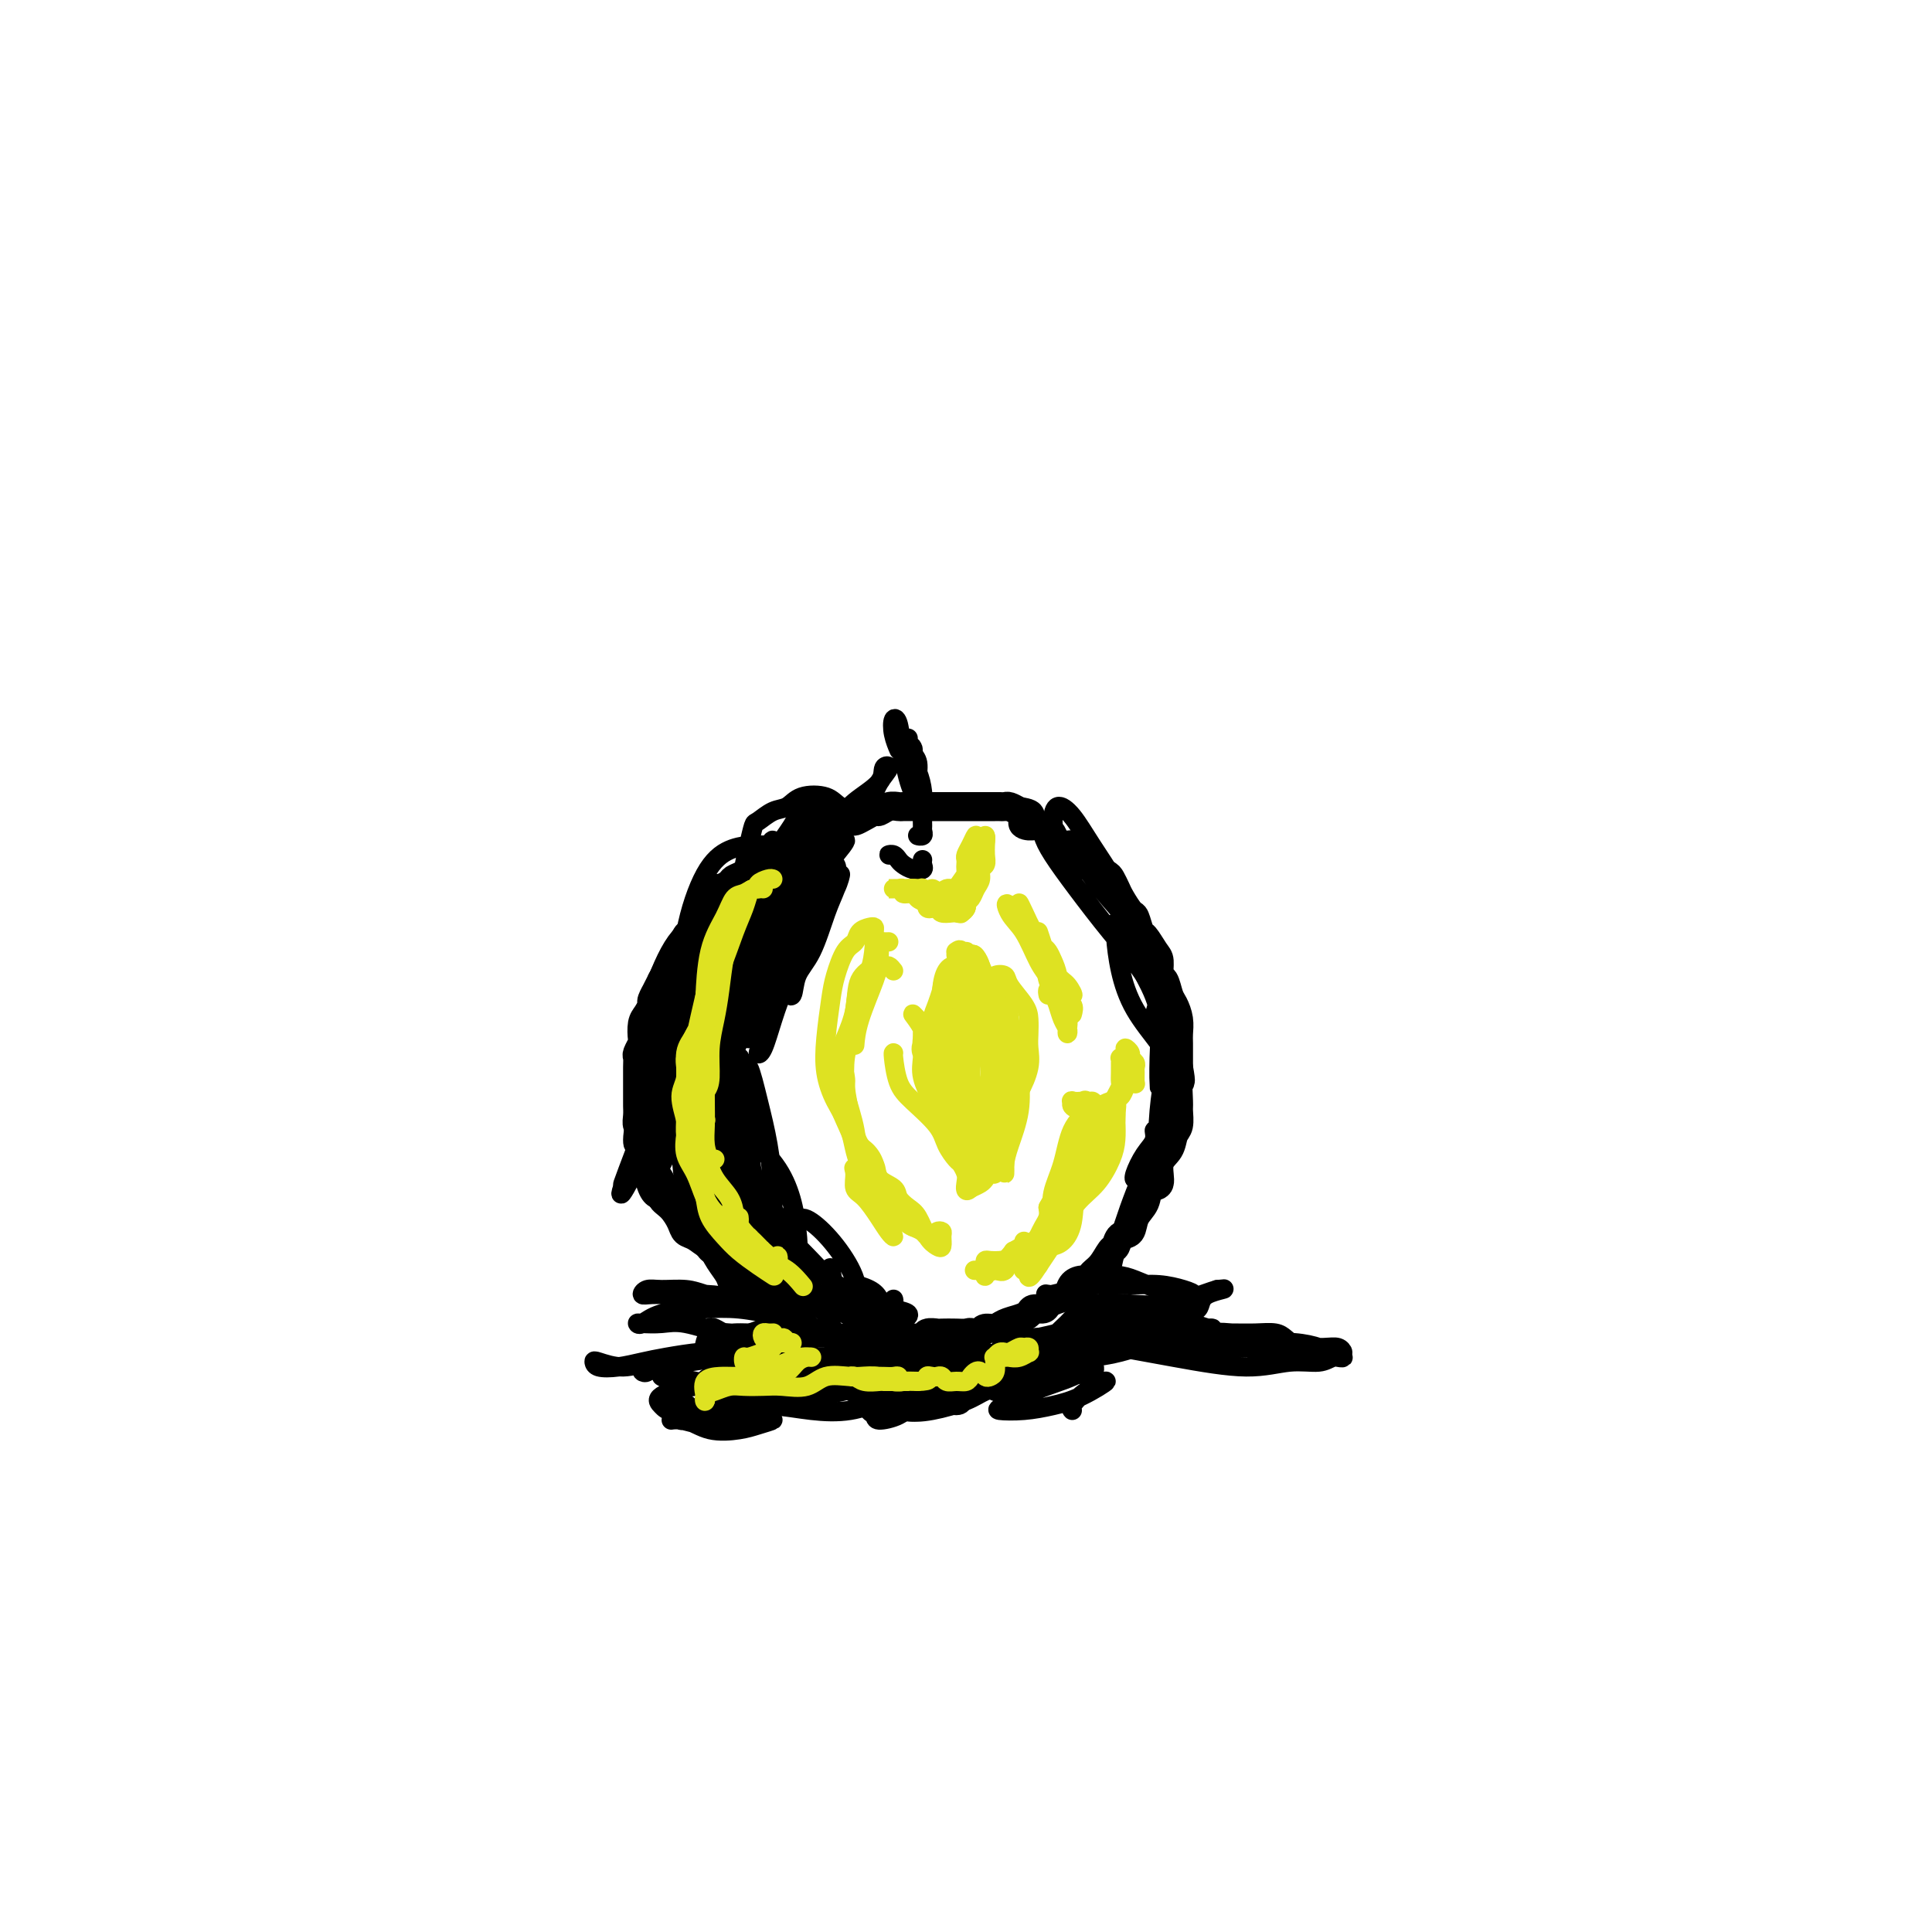 <svg viewBox='0 0 400 400' version='1.1' xmlns='http://www.w3.org/2000/svg' xmlns:xlink='http://www.w3.org/1999/xlink'><g fill='none' stroke='#000000' stroke-width='6' stroke-linecap='round' stroke-linejoin='round'><path d='M167,177c-0.341,-0.031 -0.682,-0.062 -1,0c-0.318,0.062 -0.614,0.216 -1,0c-0.386,-0.216 -0.862,-0.801 -1,-1c-0.138,-0.199 0.062,-0.012 0,0c-0.062,0.012 -0.388,-0.150 -1,0c-0.612,0.150 -1.512,0.614 -2,1c-0.488,0.386 -0.563,0.695 -1,1c-0.437,0.305 -1.234,0.607 -2,1c-0.766,0.393 -1.499,0.879 -2,1c-0.501,0.121 -0.768,-0.121 -1,0c-0.232,0.121 -0.428,0.606 -1,1c-0.572,0.394 -1.520,0.699 -2,1c-0.480,0.301 -0.491,0.599 -1,1c-0.509,0.401 -1.517,0.906 -2,1c-0.483,0.094 -0.440,-0.222 -1,0c-0.560,0.222 -1.722,0.981 -2,2c-0.278,1.019 0.329,2.298 0,3c-0.329,0.702 -1.594,0.825 -2,1c-0.406,0.175 0.046,0.400 0,1c-0.046,0.600 -0.590,1.574 -1,2c-0.410,0.426 -0.687,0.302 -1,1c-0.313,0.698 -0.661,2.217 -1,3c-0.339,0.783 -0.668,0.828 -1,1c-0.332,0.172 -0.666,0.469 -1,1c-0.334,0.531 -0.667,1.294 -1,2c-0.333,0.706 -0.667,1.353 -1,2'/><path d='M137,203c-1.555,2.971 -0.942,1.897 -1,2c-0.058,0.103 -0.786,1.383 -1,2c-0.214,0.617 0.087,0.570 0,1c-0.087,0.430 -0.563,1.338 -1,2c-0.437,0.662 -0.835,1.080 -1,2c-0.165,0.920 -0.097,2.342 0,3c0.097,0.658 0.222,0.550 0,1c-0.222,0.450 -0.792,1.457 -1,2c-0.208,0.543 -0.056,0.622 0,1c0.056,0.378 0.015,1.056 0,2c-0.015,0.944 -0.004,2.154 0,3c0.004,0.846 -0.000,1.330 0,2c0.000,0.670 0.004,1.528 0,2c-0.004,0.472 -0.015,0.560 0,1c0.015,0.440 0.056,1.234 0,2c-0.056,0.766 -0.209,1.504 0,2c0.209,0.496 0.778,0.751 1,1c0.222,0.249 0.096,0.493 0,1c-0.096,0.507 -0.161,1.276 0,2c0.161,0.724 0.549,1.401 1,2c0.451,0.599 0.964,1.118 1,2c0.036,0.882 -0.404,2.127 0,3c0.404,0.873 1.652,1.376 2,2c0.348,0.624 -0.202,1.371 0,2c0.202,0.629 1.158,1.141 2,2c0.842,0.859 1.569,2.064 2,3c0.431,0.936 0.566,1.605 1,2c0.434,0.395 1.168,0.518 2,1c0.832,0.482 1.762,1.322 3,2c1.238,0.678 2.782,1.194 4,2c1.218,0.806 2.109,1.903 3,3'/><path d='M154,263c2.550,1.883 2.424,1.590 3,2c0.576,0.410 1.853,1.521 3,2c1.147,0.479 2.163,0.324 3,1c0.837,0.676 1.495,2.182 2,3c0.505,0.818 0.859,0.948 1,1c0.141,0.052 0.071,0.026 0,0'/><path d='M169,174c-0.427,0.401 -0.854,0.802 -1,1c-0.146,0.198 -0.011,0.194 0,0c0.011,-0.194 -0.101,-0.576 0,-1c0.101,-0.424 0.416,-0.888 1,-1c0.584,-0.112 1.437,0.128 2,0c0.563,-0.128 0.836,-0.626 1,-1c0.164,-0.374 0.219,-0.626 1,-1c0.781,-0.374 2.289,-0.870 3,-1c0.711,-0.130 0.627,0.105 1,0c0.373,-0.105 1.203,-0.550 2,-1c0.797,-0.450 1.559,-0.905 2,-1c0.441,-0.095 0.560,0.171 1,0c0.440,-0.171 1.202,-0.778 2,-1c0.798,-0.222 1.631,-0.060 2,0c0.369,0.060 0.274,0.016 1,0c0.726,-0.016 2.272,-0.004 3,0c0.728,0.004 0.637,0.001 1,0c0.363,-0.001 1.180,-0.000 2,0c0.820,0.000 1.642,0.000 2,0c0.358,-0.000 0.252,-0.000 1,0c0.748,0.000 2.351,0.000 3,0c0.649,-0.000 0.345,-0.000 1,0c0.655,0.000 2.270,0.000 3,0c0.730,-0.000 0.576,-0.001 1,0c0.424,0.001 1.426,0.003 2,0c0.574,-0.003 0.721,-0.011 1,0c0.279,0.011 0.691,0.041 1,0c0.309,-0.041 0.517,-0.155 1,0c0.483,0.155 1.242,0.577 2,1'/><path d='M211,168c4.058,0.543 1.703,1.401 1,2c-0.703,0.599 0.244,0.938 1,1c0.756,0.062 1.319,-0.155 2,0c0.681,0.155 1.478,0.682 2,1c0.522,0.318 0.769,0.427 1,1c0.231,0.573 0.447,1.610 1,2c0.553,0.390 1.444,0.132 2,0c0.556,-0.132 0.778,-0.138 1,0c0.222,0.138 0.444,0.418 1,1c0.556,0.582 1.444,1.464 2,2c0.556,0.536 0.779,0.724 1,1c0.221,0.276 0.439,0.639 1,1c0.561,0.361 1.463,0.721 2,1c0.537,0.279 0.707,0.478 1,1c0.293,0.522 0.709,1.366 1,2c0.291,0.634 0.458,1.057 1,2c0.542,0.943 1.458,2.406 2,3c0.542,0.594 0.709,0.318 1,1c0.291,0.682 0.704,2.323 1,3c0.296,0.677 0.475,0.389 1,1c0.525,0.611 1.398,2.121 2,3c0.602,0.879 0.935,1.127 1,2c0.065,0.873 -0.136,2.372 0,3c0.136,0.628 0.611,0.385 1,1c0.389,0.615 0.693,2.089 1,3c0.307,0.911 0.618,1.259 1,2c0.382,0.741 0.834,1.875 1,3c0.166,1.125 0.044,2.240 0,3c-0.044,0.760 -0.012,1.166 0,2c0.012,0.834 0.003,2.095 0,3c-0.003,0.905 -0.002,1.452 0,2'/><path d='M244,221c0.772,4.171 0.204,2.597 0,3c-0.204,0.403 -0.042,2.783 0,4c0.042,1.217 -0.035,1.272 0,2c0.035,0.728 0.183,2.129 0,3c-0.183,0.871 -0.697,1.212 -1,2c-0.303,0.788 -0.395,2.024 -1,3c-0.605,0.976 -1.724,1.692 -2,3c-0.276,1.308 0.292,3.209 0,4c-0.292,0.791 -1.444,0.473 -2,1c-0.556,0.527 -0.516,1.900 -1,3c-0.484,1.100 -1.491,1.928 -2,3c-0.509,1.072 -0.520,2.388 -1,3c-0.480,0.612 -1.429,0.521 -2,1c-0.571,0.479 -0.764,1.530 -1,2c-0.236,0.470 -0.514,0.360 -1,1c-0.486,0.640 -1.181,2.030 -2,3c-0.819,0.970 -1.763,1.521 -2,2c-0.237,0.479 0.232,0.888 0,1c-0.232,0.112 -1.165,-0.072 -2,0c-0.835,0.072 -1.570,0.402 -2,1c-0.430,0.598 -0.553,1.466 -1,2c-0.447,0.534 -1.218,0.735 -2,1c-0.782,0.265 -1.573,0.596 -2,1c-0.427,0.404 -0.488,0.881 -1,1c-0.512,0.119 -1.474,-0.122 -2,0c-0.526,0.122 -0.617,0.606 -1,1c-0.383,0.394 -1.058,0.697 -2,1c-0.942,0.303 -2.149,0.607 -3,1c-0.851,0.393 -1.344,0.875 -2,1c-0.656,0.125 -1.473,-0.107 -2,0c-0.527,0.107 -0.763,0.554 -1,1'/><path d='M203,276c-2.888,1.083 -2.106,0.290 -2,0c0.106,-0.290 -0.462,-0.079 -1,0c-0.538,0.079 -1.047,0.025 -2,0c-0.953,-0.025 -2.352,-0.021 -3,0c-0.648,0.021 -0.545,0.058 -1,0c-0.455,-0.058 -1.469,-0.212 -2,0c-0.531,0.212 -0.578,0.789 -1,1c-0.422,0.211 -1.217,0.057 -2,0c-0.783,-0.057 -1.553,-0.015 -2,0c-0.447,0.015 -0.570,0.004 -1,0c-0.430,-0.004 -1.166,-0.001 -2,0c-0.834,0.001 -1.768,0.000 -2,0c-0.232,-0.000 0.236,0.000 0,0c-0.236,-0.000 -1.175,-0.000 -2,0c-0.825,0.000 -1.534,0.001 -2,0c-0.466,-0.001 -0.688,-0.004 -1,0c-0.312,0.004 -0.712,0.015 -1,0c-0.288,-0.015 -0.462,-0.057 -1,0c-0.538,0.057 -1.440,0.212 -2,0c-0.560,-0.212 -0.779,-0.791 -1,-1c-0.221,-0.209 -0.444,-0.048 -1,0c-0.556,0.048 -1.445,-0.015 -2,0c-0.555,0.015 -0.778,0.110 -1,0c-0.222,-0.110 -0.445,-0.425 -1,-1c-0.555,-0.575 -1.444,-1.410 -2,-2c-0.556,-0.590 -0.779,-0.936 -1,-1c-0.221,-0.064 -0.440,0.154 -1,0c-0.560,-0.154 -1.459,-0.680 -2,-1c-0.541,-0.320 -0.723,-0.432 -1,-1c-0.277,-0.568 -0.651,-1.591 -1,-2c-0.349,-0.409 -0.675,-0.205 -1,0'/><path d='M158,268c-1.815,-1.174 -0.853,-0.110 -1,0c-0.147,0.110 -1.404,-0.735 -2,-1c-0.596,-0.265 -0.530,0.051 -1,0c-0.470,-0.051 -1.475,-0.468 -2,-1c-0.525,-0.532 -0.572,-1.180 -1,-2c-0.428,-0.820 -1.239,-1.814 -2,-3c-0.761,-1.186 -1.472,-2.565 -2,-4c-0.528,-1.435 -0.873,-2.925 -1,-4c-0.127,-1.075 -0.036,-1.736 0,-2c0.036,-0.264 0.018,-0.132 0,0'/><path d='M137,239c-0.717,0.321 -1.433,0.642 -2,1c-0.567,0.358 -0.983,0.752 -1,1c-0.017,0.248 0.365,0.350 1,1c0.635,0.650 1.524,1.849 2,3c0.476,1.151 0.539,2.253 1,3c0.461,0.747 1.320,1.138 2,2c0.680,0.862 1.181,2.195 2,3c0.819,0.805 1.955,1.084 3,2c1.045,0.916 1.999,2.471 3,4c1.001,1.529 2.051,3.034 3,4c0.949,0.966 1.798,1.394 3,2c1.202,0.606 2.757,1.392 4,2c1.243,0.608 2.176,1.039 3,1c0.824,-0.039 1.541,-0.546 2,0c0.459,0.546 0.662,2.147 1,3c0.338,0.853 0.811,0.958 1,1c0.189,0.042 0.095,0.021 0,0'/></g>
<g fill='none' stroke='#000000' stroke-width='4' stroke-linecap='round' stroke-linejoin='round'><path d='M155,276c-1.093,-0.028 -2.186,-0.056 -3,0c-0.814,0.056 -1.349,0.197 -2,0c-0.651,-0.197 -1.418,-0.733 -2,-1c-0.582,-0.267 -0.981,-0.267 -1,0c-0.019,0.267 0.340,0.800 1,1c0.660,0.200 1.622,0.067 2,0c0.378,-0.067 0.174,-0.067 1,0c0.826,0.067 2.684,0.200 4,0c1.316,-0.200 2.091,-0.733 3,-1c0.909,-0.267 1.952,-0.269 3,0c1.048,0.269 2.102,0.808 3,1c0.898,0.192 1.640,0.037 2,0c0.360,-0.037 0.338,0.043 0,0c-0.338,-0.043 -0.991,-0.208 -2,0c-1.009,0.208 -2.375,0.791 -4,1c-1.625,0.209 -3.508,0.045 -5,0c-1.492,-0.045 -2.592,0.029 -4,0c-1.408,-0.029 -3.125,-0.162 -4,0c-0.875,0.162 -0.908,0.619 -1,1c-0.092,0.381 -0.243,0.685 0,1c0.243,0.315 0.880,0.641 2,1c1.120,0.359 2.724,0.750 4,1c1.276,0.250 2.225,0.360 4,0c1.775,-0.360 4.376,-1.189 6,-2c1.624,-0.811 2.270,-1.604 3,-2c0.730,-0.396 1.544,-0.393 2,0c0.456,0.393 0.555,1.178 0,2c-0.555,0.822 -1.765,1.683 -3,2c-1.235,0.317 -2.496,0.091 -4,0c-1.504,-0.091 -3.252,-0.045 -5,0'/><path d='M155,281c-3.168,0.317 -5.088,0.109 -7,0c-1.912,-0.109 -3.816,-0.119 -6,0c-2.184,0.119 -4.646,0.369 -6,1c-1.354,0.631 -1.599,1.645 -2,2c-0.401,0.355 -0.960,0.053 -1,0c-0.040,-0.053 0.437,0.143 1,0c0.563,-0.143 1.211,-0.626 2,-1c0.789,-0.374 1.718,-0.639 3,-1c1.282,-0.361 2.916,-0.818 4,-1c1.084,-0.182 1.618,-0.088 3,0c1.382,0.088 3.613,0.171 6,0c2.387,-0.171 4.932,-0.596 7,-1c2.068,-0.404 3.661,-0.788 5,-1c1.339,-0.212 2.424,-0.253 3,0c0.576,0.253 0.643,0.799 0,1c-0.643,0.201 -1.995,0.057 -3,0c-1.005,-0.057 -1.664,-0.026 -4,0c-2.336,0.026 -6.350,0.049 -9,0c-2.650,-0.049 -3.936,-0.170 -6,0c-2.064,0.170 -4.907,0.631 -7,1c-2.093,0.369 -3.437,0.648 -5,1c-1.563,0.352 -3.347,0.779 -5,1c-1.653,0.221 -3.176,0.237 -4,0c-0.824,-0.237 -0.951,-0.728 -1,-1c-0.049,-0.272 -0.021,-0.326 1,0c1.021,0.326 3.036,1.032 5,1c1.964,-0.032 3.877,-0.802 6,-1c2.123,-0.198 4.456,0.178 7,0c2.544,-0.178 5.298,-0.908 8,-1c2.702,-0.092 5.351,0.454 8,1'/><path d='M158,282c6.703,0.039 6.459,0.637 8,1c1.541,0.363 4.865,0.489 7,0c2.135,-0.489 3.079,-1.595 4,-2c0.921,-0.405 1.818,-0.109 2,0c0.182,0.109 -0.351,0.030 -1,0c-0.649,-0.030 -1.415,-0.011 -3,0c-1.585,0.011 -3.988,0.012 -6,0c-2.012,-0.012 -3.633,-0.039 -6,0c-2.367,0.039 -5.482,0.144 -7,0c-1.518,-0.144 -1.440,-0.536 -1,0c0.440,0.536 1.242,1.999 3,3c1.758,1.001 4.473,1.539 6,2c1.527,0.461 1.865,0.846 2,1c0.135,0.154 0.068,0.077 0,0'/><path d='M173,282c-0.999,-0.459 -1.998,-0.919 -3,-1c-1.002,-0.081 -2.006,0.216 -3,0c-0.994,-0.216 -1.977,-0.947 -2,-1c-0.023,-0.053 0.913,0.570 2,1c1.087,0.430 2.326,0.665 4,1c1.674,0.335 3.783,0.769 6,1c2.217,0.231 4.541,0.258 7,0c2.459,-0.258 5.051,-0.802 7,-1c1.949,-0.198 3.254,-0.051 4,0c0.746,0.051 0.934,0.005 1,0c0.066,-0.005 0.012,0.030 -1,0c-1.012,-0.030 -2.982,-0.125 -5,0c-2.018,0.125 -4.085,0.471 -6,1c-1.915,0.529 -3.679,1.243 -6,2c-2.321,0.757 -5.200,1.558 -8,2c-2.800,0.442 -5.521,0.525 -8,0c-2.479,-0.525 -4.715,-1.657 -6,-2c-1.285,-0.343 -1.620,0.104 -2,1c-0.380,0.896 -0.806,2.241 -1,3c-0.194,0.759 -0.156,0.933 0,1c0.156,0.067 0.429,0.026 1,0c0.571,-0.026 1.439,-0.038 3,0c1.561,0.038 3.814,0.126 6,0c2.186,-0.126 4.305,-0.464 7,-1c2.695,-0.536 5.966,-1.268 9,-2c3.034,-0.732 5.832,-1.465 8,-2c2.168,-0.535 3.705,-0.873 5,-1c1.295,-0.127 2.347,-0.044 3,0c0.653,0.044 0.907,0.050 1,0c0.093,-0.050 0.027,-0.157 -1,0c-1.027,0.157 -3.013,0.579 -5,1'/><path d='M190,285c-2.239,0.562 -5.338,1.467 -8,2c-2.662,0.533 -4.887,0.695 -8,1c-3.113,0.305 -7.112,0.754 -10,1c-2.888,0.246 -4.663,0.289 -6,0c-1.337,-0.289 -2.234,-0.911 -2,-1c0.234,-0.089 1.599,0.354 3,0c1.401,-0.354 2.838,-1.506 5,-2c2.162,-0.494 5.050,-0.328 8,-1c2.950,-0.672 5.961,-2.180 9,-3c3.039,-0.820 6.107,-0.952 9,-1c2.893,-0.048 5.611,-0.013 8,0c2.389,0.013 4.447,0.003 6,0c1.553,-0.003 2.600,0.001 4,0c1.400,-0.001 3.152,-0.008 4,0c0.848,0.008 0.790,0.031 1,0c0.210,-0.031 0.687,-0.114 0,0c-0.687,0.114 -2.537,0.426 -5,0c-2.463,-0.426 -5.537,-1.589 -8,-2c-2.463,-0.411 -4.314,-0.069 -6,0c-1.686,0.069 -3.206,-0.135 -4,0c-0.794,0.135 -0.862,0.609 0,1c0.862,0.391 2.653,0.699 5,1c2.347,0.301 5.251,0.595 8,0c2.749,-0.595 5.345,-2.079 8,-3c2.655,-0.921 5.369,-1.277 8,-2c2.631,-0.723 5.179,-1.812 8,-2c2.821,-0.188 5.913,0.524 8,1c2.087,0.476 3.168,0.715 4,1c0.832,0.285 1.416,0.615 2,1c0.584,0.385 1.167,0.824 1,1c-0.167,0.176 -1.083,0.088 -2,0'/><path d='M240,278c1.373,0.393 -1.695,-0.624 -4,-1c-2.305,-0.376 -3.846,-0.112 -6,0c-2.154,0.112 -4.920,0.071 -8,0c-3.080,-0.071 -6.473,-0.173 -9,0c-2.527,0.173 -4.189,0.622 -5,1c-0.811,0.378 -0.771,0.685 0,1c0.771,0.315 2.272,0.638 4,1c1.728,0.362 3.681,0.762 6,1c2.319,0.238 5.002,0.312 8,0c2.998,-0.312 6.310,-1.012 9,-2c2.690,-0.988 4.758,-2.264 7,-3c2.242,-0.736 4.656,-0.934 6,-1c1.344,-0.066 1.616,-0.002 2,0c0.384,0.002 0.880,-0.057 1,0c0.120,0.057 -0.134,0.232 -1,0c-0.866,-0.232 -2.343,-0.869 -4,-1c-1.657,-0.131 -3.496,0.246 -6,0c-2.504,-0.246 -5.675,-1.115 -9,-1c-3.325,0.115 -6.804,1.214 -9,2c-2.196,0.786 -3.108,1.257 -3,1c0.108,-0.257 1.236,-1.244 2,-2c0.764,-0.756 1.163,-1.281 2,-2c0.837,-0.719 2.111,-1.632 4,-2c1.889,-0.368 4.393,-0.191 7,0c2.607,0.191 5.317,0.398 8,0c2.683,-0.398 5.338,-1.399 7,-2c1.662,-0.601 2.331,-0.800 3,-1'/><path d='M252,267c3.485,-0.404 -0.301,0.086 -2,1c-1.699,0.914 -1.309,2.252 -2,3c-0.691,0.748 -2.463,0.904 -4,1c-1.537,0.096 -2.839,0.131 -5,0c-2.161,-0.131 -5.181,-0.427 -8,-1c-2.819,-0.573 -5.437,-1.424 -8,-2c-2.563,-0.576 -5.070,-0.876 -6,-1c-0.930,-0.124 -0.284,-0.071 0,0c0.284,0.071 0.206,0.162 1,0c0.794,-0.162 2.460,-0.577 4,-1c1.540,-0.423 2.955,-0.856 5,-1c2.045,-0.144 4.722,0.000 7,0c2.278,-0.000 4.159,-0.146 6,0c1.841,0.146 3.644,0.582 5,1c1.356,0.418 2.266,0.816 2,1c-0.266,0.184 -1.708,0.153 -3,0c-1.292,-0.153 -2.433,-0.429 -4,-1c-1.567,-0.571 -3.560,-1.436 -5,-2c-1.440,-0.564 -2.326,-0.827 -4,-1c-1.674,-0.173 -4.136,-0.256 -6,0c-1.864,0.256 -3.128,0.852 -3,1c0.128,0.148 1.650,-0.153 3,0c1.350,0.153 2.529,0.758 3,1c0.471,0.242 0.236,0.121 0,0'/><path d='M244,276c0.460,-0.000 0.921,-0.000 0,0c-0.921,0.000 -3.222,0.000 -4,0c-0.778,-0.000 -0.032,-0.000 0,0c0.032,0.000 -0.649,0.000 0,0c0.649,-0.000 2.628,-0.001 4,0c1.372,0.001 2.136,0.003 4,0c1.864,-0.003 4.829,-0.012 7,0c2.171,0.012 3.550,0.046 5,0c1.450,-0.046 2.972,-0.173 4,0c1.028,0.173 1.561,0.646 2,1c0.439,0.354 0.784,0.589 1,1c0.216,0.411 0.305,0.999 0,1c-0.305,0.001 -1.003,-0.585 -2,-1c-0.997,-0.415 -2.293,-0.657 -4,-1c-1.707,-0.343 -3.825,-0.785 -6,-1c-2.175,-0.215 -4.407,-0.201 -6,0c-1.593,0.201 -2.546,0.590 -3,1c-0.454,0.410 -0.409,0.841 0,1c0.409,0.159 1.181,0.045 3,0c1.819,-0.045 4.686,-0.022 7,0c2.314,0.022 4.077,0.044 6,0c1.923,-0.044 4.008,-0.154 6,0c1.992,0.154 3.891,0.573 5,1c1.109,0.427 1.428,0.860 2,1c0.572,0.140 1.397,-0.015 2,0c0.603,0.015 0.983,0.201 1,0c0.017,-0.201 -0.331,-0.790 -1,-1c-0.669,-0.210 -1.660,-0.043 -3,0c-1.340,0.043 -3.029,-0.040 -5,0c-1.971,0.040 -4.223,0.203 -7,0c-2.777,-0.203 -6.079,-0.772 -9,-1c-2.921,-0.228 -5.460,-0.114 -8,0'/><path d='M245,278c-5.815,-0.139 -4.354,0.513 -4,1c0.354,0.487 -0.400,0.809 0,1c0.400,0.191 1.954,0.250 4,0c2.046,-0.250 4.582,-0.809 7,-1c2.418,-0.191 4.716,-0.012 7,0c2.284,0.012 4.554,-0.141 7,0c2.446,0.141 5.069,0.578 7,1c1.931,0.422 3.170,0.830 4,1c0.830,0.170 1.251,0.103 1,0c-0.251,-0.103 -1.173,-0.243 -2,0c-0.827,0.243 -1.560,0.867 -3,1c-1.440,0.133 -3.588,-0.226 -6,0c-2.412,0.226 -5.089,1.037 -9,1c-3.911,-0.037 -9.057,-0.923 -15,-2c-5.943,-1.077 -12.682,-2.346 -17,-3c-4.318,-0.654 -6.214,-0.692 -9,0c-2.786,0.692 -6.464,2.113 -9,3c-2.536,0.887 -3.932,1.239 -6,1c-2.068,-0.239 -4.808,-1.069 -7,-2c-2.192,-0.931 -3.834,-1.964 -4,-2c-0.166,-0.036 1.145,0.926 3,2c1.855,1.074 4.254,2.262 6,3c1.746,0.738 2.840,1.026 5,1c2.160,-0.026 5.386,-0.367 8,-1c2.614,-0.633 4.615,-1.559 6,-2c1.385,-0.441 2.155,-0.397 2,0c-0.155,0.397 -1.234,1.145 -3,2c-1.766,0.855 -4.219,1.816 -7,2c-2.781,0.184 -5.891,-0.408 -9,-1'/><path d='M202,284c-2.956,-0.600 -5.844,-1.600 -7,-2c-1.156,-0.400 -0.578,-0.200 0,0'/><path d='M159,268c-0.099,-0.008 -0.199,-0.015 -1,0c-0.801,0.015 -2.304,0.054 -3,0c-0.696,-0.054 -0.586,-0.200 -1,0c-0.414,0.200 -1.353,0.748 -2,1c-0.647,0.252 -1.003,0.210 -2,0c-0.997,-0.210 -2.636,-0.588 -4,-1c-1.364,-0.412 -2.453,-0.856 -4,-1c-1.547,-0.144 -3.553,0.014 -5,0c-1.447,-0.014 -2.336,-0.201 -3,0c-0.664,0.201 -1.103,0.788 -1,1c0.103,0.212 0.747,0.049 2,0c1.253,-0.049 3.116,0.015 5,0c1.884,-0.015 3.789,-0.109 6,0c2.211,0.109 4.726,0.423 7,1c2.274,0.577 4.306,1.419 6,2c1.694,0.581 3.051,0.901 4,1c0.949,0.099 1.489,-0.024 1,0c-0.489,0.024 -2.008,0.196 -4,0c-1.992,-0.196 -4.457,-0.760 -7,-1c-2.543,-0.240 -5.164,-0.155 -8,0c-2.836,0.155 -5.886,0.382 -8,1c-2.114,0.618 -3.290,1.628 -4,2c-0.710,0.372 -0.953,0.107 -1,0c-0.047,-0.107 0.103,-0.057 1,0c0.897,0.057 2.541,0.120 4,0c1.459,-0.120 2.732,-0.424 5,0c2.268,0.424 5.531,1.577 8,2c2.469,0.423 4.145,0.116 6,0c1.855,-0.116 3.889,-0.041 5,0c1.111,0.041 1.299,0.050 1,0c-0.299,-0.050 -1.085,-0.157 -2,0c-0.915,0.157 -1.957,0.579 -3,1'/><path d='M157,277c-1.012,0.321 -1.542,0.625 -2,1c-0.458,0.375 -0.845,0.821 -1,1c-0.155,0.179 -0.077,0.089 0,0'/><path d='M165,281c-0.178,-0.028 -0.356,-0.057 -1,0c-0.644,0.057 -1.754,0.198 -3,1c-1.246,0.802 -2.629,2.265 -4,3c-1.371,0.735 -2.730,0.743 -4,1c-1.270,0.257 -2.452,0.762 -4,1c-1.548,0.238 -3.463,0.210 -5,0c-1.537,-0.210 -2.696,-0.602 -4,-1c-1.304,-0.398 -2.752,-0.800 -3,-1c-0.248,-0.200 0.703,-0.196 2,0c1.297,0.196 2.938,0.585 5,1c2.062,0.415 4.544,0.856 7,1c2.456,0.144 4.887,-0.010 7,0c2.113,0.010 3.910,0.183 5,0c1.090,-0.183 1.475,-0.723 1,-1c-0.475,-0.277 -1.809,-0.292 -4,0c-2.191,0.292 -5.238,0.892 -8,1c-2.762,0.108 -5.241,-0.276 -8,0c-2.759,0.276 -5.800,1.212 -7,2c-1.200,0.788 -0.559,1.428 0,2c0.559,0.572 1.035,1.077 2,1c0.965,-0.077 2.419,-0.736 3,-1c0.581,-0.264 0.291,-0.132 0,0'/><path d='M190,283c-1.284,-0.122 -2.567,-0.243 -4,0c-1.433,0.243 -3.015,0.851 -4,1c-0.985,0.149 -1.374,-0.162 -1,0c0.374,0.162 1.509,0.797 3,1c1.491,0.203 3.337,-0.026 5,0c1.663,0.026 3.142,0.308 5,0c1.858,-0.308 4.096,-1.205 6,-2c1.904,-0.795 3.474,-1.487 4,-2c0.526,-0.513 0.007,-0.846 0,0c-0.007,0.846 0.498,2.872 0,4c-0.498,1.128 -1.999,1.358 -4,2c-2.001,0.642 -4.501,1.696 -7,2c-2.499,0.304 -4.997,-0.141 -7,0c-2.003,0.141 -3.512,0.869 -4,1c-0.488,0.131 0.045,-0.336 1,0c0.955,0.336 2.331,1.474 4,2c1.669,0.526 3.632,0.442 6,0c2.368,-0.442 5.140,-1.240 7,-2c1.860,-0.760 2.808,-1.483 4,-2c1.192,-0.517 2.627,-0.829 3,-1c0.373,-0.171 -0.316,-0.201 -1,0c-0.684,0.201 -1.364,0.635 -3,1c-1.636,0.365 -4.229,0.663 -6,1c-1.771,0.337 -2.722,0.714 -4,1c-1.278,0.286 -2.884,0.480 -4,1c-1.116,0.520 -1.744,1.366 -3,2c-1.256,0.634 -3.141,1.057 -4,1c-0.859,-0.057 -0.693,-0.592 -1,-1c-0.307,-0.408 -1.088,-0.688 -1,-1c0.088,-0.312 1.044,-0.656 2,-1'/><path d='M182,291c0.594,-0.689 2.078,-0.912 4,-1c1.922,-0.088 4.280,-0.041 6,0c1.720,0.041 2.800,0.077 4,0c1.200,-0.077 2.519,-0.266 3,0c0.481,0.266 0.124,0.988 -1,1c-1.124,0.012 -3.016,-0.684 -5,-1c-1.984,-0.316 -4.062,-0.251 -7,-1c-2.938,-0.749 -6.738,-2.313 -9,-3c-2.262,-0.687 -2.987,-0.498 -3,0c-0.013,0.498 0.685,1.305 2,2c1.315,0.695 3.246,1.280 5,2c1.754,0.720 3.332,1.576 5,2c1.668,0.424 3.428,0.415 5,0c1.572,-0.415 2.958,-1.235 4,-2c1.042,-0.765 1.742,-1.475 2,-2c0.258,-0.525 0.074,-0.864 0,-1c-0.074,-0.136 -0.037,-0.068 0,0'/><path d='M213,285c-1.106,-0.197 -2.212,-0.395 -3,0c-0.788,0.395 -1.259,1.381 -2,2c-0.741,0.619 -1.753,0.871 -2,1c-0.247,0.129 0.272,0.134 2,0c1.728,-0.134 4.665,-0.409 7,-1c2.335,-0.591 4.069,-1.498 6,-2c1.931,-0.502 4.059,-0.597 5,-1c0.941,-0.403 0.693,-1.113 0,-1c-0.693,0.113 -1.832,1.050 -4,2c-2.168,0.950 -5.365,1.912 -8,3c-2.635,1.088 -4.707,2.301 -6,3c-1.293,0.699 -1.806,0.882 -1,1c0.806,0.118 2.932,0.170 5,0c2.068,-0.170 4.077,-0.561 6,-1c1.923,-0.439 3.759,-0.927 6,-2c2.241,-1.073 4.888,-2.732 5,-3c0.112,-0.268 -2.310,0.856 -4,2c-1.690,1.144 -2.647,2.308 -3,3c-0.353,0.692 -0.101,0.912 0,1c0.101,0.088 0.050,0.044 0,0'/><path d='M166,288c-0.557,0.277 -1.114,0.554 -2,1c-0.886,0.446 -2.100,1.062 -4,2c-1.900,0.938 -4.487,2.197 -7,3c-2.513,0.803 -4.951,1.151 -7,1c-2.049,-0.151 -3.710,-0.800 -5,-1c-1.290,-0.200 -2.208,0.049 -2,0c0.208,-0.049 1.543,-0.395 3,0c1.457,0.395 3.037,1.531 5,2c1.963,0.469 4.310,0.269 6,0c1.690,-0.269 2.724,-0.608 4,-1c1.276,-0.392 2.793,-0.837 3,-1c0.207,-0.163 -0.895,-0.044 -2,0c-1.105,0.044 -2.213,0.013 -4,0c-1.787,-0.013 -4.255,-0.007 -6,0c-1.745,0.007 -2.769,0.016 -4,0c-1.231,-0.016 -2.670,-0.056 -3,0c-0.330,0.056 0.450,0.207 1,0c0.550,-0.207 0.872,-0.774 1,-1c0.128,-0.226 0.064,-0.113 0,0'/><path d='M159,286c-1.311,-0.002 -2.623,-0.004 -4,0c-1.377,0.004 -2.820,0.015 -4,0c-1.180,-0.015 -2.098,-0.057 -3,0c-0.902,0.057 -1.788,0.212 -2,0c-0.212,-0.212 0.251,-0.789 1,-1c0.749,-0.211 1.784,-0.054 4,0c2.216,0.054 5.613,0.006 8,0c2.387,-0.006 3.765,0.030 6,0c2.235,-0.030 5.326,-0.127 7,0c1.674,0.127 1.930,0.479 2,1c0.070,0.521 -0.045,1.210 -1,2c-0.955,0.790 -2.749,1.679 -5,2c-2.251,0.321 -4.959,0.072 -8,0c-3.041,-0.072 -6.417,0.032 -9,0c-2.583,-0.032 -4.375,-0.202 -5,0c-0.625,0.202 -0.084,0.774 1,1c1.084,0.226 2.711,0.107 5,0c2.289,-0.107 5.238,-0.200 8,0c2.762,0.200 5.335,0.695 8,1c2.665,0.305 5.421,0.422 8,0c2.579,-0.422 4.980,-1.381 6,-2c1.020,-0.619 0.659,-0.897 0,-1c-0.659,-0.103 -1.617,-0.029 -2,0c-0.383,0.029 -0.192,0.015 0,0'/><path d='M191,173c-0.536,-0.027 -1.072,-0.055 -1,0c0.072,0.055 0.752,0.191 1,0c0.248,-0.191 0.062,-0.710 0,-1c-0.062,-0.290 -0.002,-0.350 0,-1c0.002,-0.650 -0.056,-1.890 0,-3c0.056,-1.110 0.226,-2.091 0,-3c-0.226,-0.909 -0.849,-1.745 -1,-3c-0.151,-1.255 0.170,-2.927 0,-4c-0.170,-1.073 -0.830,-1.545 -1,-2c-0.170,-0.455 0.151,-0.893 0,-1c-0.151,-0.107 -0.774,0.119 -1,0c-0.226,-0.119 -0.057,-0.581 0,-1c0.057,-0.419 0.000,-0.796 0,-1c-0.000,-0.204 0.055,-0.236 0,0c-0.055,0.236 -0.221,0.740 0,1c0.221,0.260 0.830,0.275 1,1c0.170,0.725 -0.098,2.161 0,3c0.098,0.839 0.562,1.080 1,2c0.438,0.920 0.849,2.517 1,4c0.151,1.483 0.043,2.852 0,3c-0.043,0.148 -0.022,-0.926 0,-2'/><path d='M191,165c0.131,1.470 -0.543,0.145 -1,-1c-0.457,-1.145 -0.698,-2.109 -1,-3c-0.302,-0.891 -0.666,-1.709 -1,-3c-0.334,-1.291 -0.636,-3.055 -1,-4c-0.364,-0.945 -0.788,-1.070 -1,-1c-0.212,0.070 -0.212,0.337 0,1c0.212,0.663 0.636,1.723 1,3c0.364,1.277 0.669,2.769 1,4c0.331,1.231 0.689,2.199 1,3c0.311,0.801 0.574,1.434 1,2c0.426,0.566 1.015,1.066 1,1c-0.015,-0.066 -0.635,-0.700 -1,-2c-0.365,-1.300 -0.477,-3.268 -1,-5c-0.523,-1.732 -1.457,-3.227 -2,-5c-0.543,-1.773 -0.695,-3.823 -1,-5c-0.305,-1.177 -0.762,-1.480 -1,-1c-0.238,0.480 -0.256,1.745 0,3c0.256,1.255 0.788,2.502 1,3c0.212,0.498 0.106,0.249 0,0'/><path d='M185,177c-0.510,0.024 -1.021,0.049 -1,0c0.021,-0.049 0.573,-0.170 1,0c0.427,0.170 0.727,0.631 1,1c0.273,0.369 0.518,0.645 1,1c0.482,0.355 1.201,0.788 2,1c0.799,0.212 1.678,0.201 2,0c0.322,-0.201 0.087,-0.593 0,-1c-0.087,-0.407 -0.025,-0.831 0,-1c0.025,-0.169 0.012,-0.085 0,0'/><path d='M162,191c-0.295,0.263 -0.591,0.527 -1,1c-0.409,0.473 -0.933,1.156 -2,3c-1.067,1.844 -2.678,4.848 -4,7c-1.322,2.152 -2.354,3.453 -3,5c-0.646,1.547 -0.905,3.340 -1,4c-0.095,0.660 -0.027,0.189 0,0c0.027,-0.189 0.014,-0.094 0,0'/><path d='M157,206c-0.841,0.024 -1.683,0.048 -2,0c-0.317,-0.048 -0.110,-0.167 0,0c0.110,0.167 0.123,0.621 0,0c-0.123,-0.621 -0.382,-2.317 0,-4c0.382,-1.683 1.404,-3.354 2,-5c0.596,-1.646 0.766,-3.269 1,-4c0.234,-0.731 0.533,-0.571 0,0c-0.533,0.571 -1.896,1.552 -3,4c-1.104,2.448 -1.949,6.364 -3,10c-1.051,3.636 -2.309,6.993 -3,10c-0.691,3.007 -0.816,5.664 -1,7c-0.184,1.336 -0.426,1.350 0,1c0.426,-0.350 1.519,-1.065 2,-3c0.481,-1.935 0.348,-5.091 1,-8c0.652,-2.909 2.088,-5.570 3,-9c0.912,-3.430 1.298,-7.628 1,-8c-0.298,-0.372 -1.282,3.082 -2,6c-0.718,2.918 -1.171,5.301 -2,8c-0.829,2.699 -2.034,5.715 -3,8c-0.966,2.285 -1.695,3.841 -2,5c-0.305,1.159 -0.187,1.923 0,2c0.187,0.077 0.444,-0.534 1,-2c0.556,-1.466 1.411,-3.789 2,-6c0.589,-2.211 0.911,-4.310 2,-7c1.089,-2.690 2.945,-5.971 5,-10c2.055,-4.029 4.308,-8.806 6,-11c1.692,-2.194 2.824,-1.806 3,-1c0.176,0.806 -0.602,2.031 -1,4c-0.398,1.969 -0.415,4.684 -1,7c-0.585,2.316 -1.739,4.233 -3,6c-1.261,1.767 -2.631,3.383 -4,5'/><path d='M156,211c-1.582,4.286 -1.036,4.001 -1,4c0.036,-0.001 -0.438,0.283 0,-1c0.438,-1.283 1.789,-4.131 3,-7c1.211,-2.869 2.283,-5.759 4,-9c1.717,-3.241 4.078,-6.834 6,-10c1.922,-3.166 3.406,-5.905 4,-7c0.594,-1.095 0.297,-0.548 0,0'/><path d='M172,182c0.045,0.818 0.090,1.637 0,2c-0.090,0.363 -0.316,0.271 -1,1c-0.684,0.729 -1.826,2.279 -3,4c-1.174,1.721 -2.380,3.612 -3,6c-0.620,2.388 -0.655,5.273 -1,7c-0.345,1.727 -1.001,2.297 -1,3c0.001,0.703 0.658,1.540 1,1c0.342,-0.540 0.369,-2.455 1,-4c0.631,-1.545 1.867,-2.718 3,-5c1.133,-2.282 2.165,-5.673 3,-8c0.835,-2.327 1.473,-3.592 2,-5c0.527,-1.408 0.941,-2.960 1,-3c0.059,-0.040 -0.239,1.432 -1,3c-0.761,1.568 -1.986,3.233 -3,5c-1.014,1.767 -1.817,3.638 -3,6c-1.183,2.362 -2.745,5.215 -4,8c-1.255,2.785 -2.203,5.501 -3,8c-0.797,2.499 -1.444,4.780 -2,6c-0.556,1.220 -1.022,1.379 -1,1c0.022,-0.379 0.531,-1.297 1,-3c0.469,-1.703 0.899,-4.193 2,-7c1.101,-2.807 2.874,-5.931 4,-9c1.126,-3.069 1.606,-6.082 2,-8c0.394,-1.918 0.702,-2.742 0,-2c-0.702,0.742 -2.413,3.049 -4,6c-1.587,2.951 -3.050,6.545 -5,10c-1.950,3.455 -4.387,6.771 -6,10c-1.613,3.229 -2.401,6.371 -3,9c-0.599,2.629 -1.007,4.746 -1,6c0.007,1.254 0.431,1.644 1,1c0.569,-0.644 1.285,-2.322 2,-4'/><path d='M150,227c0.522,-1.754 0.327,-4.638 1,-7c0.673,-2.362 2.214,-4.203 3,-7c0.786,-2.797 0.816,-6.552 1,-9c0.184,-2.448 0.520,-3.589 0,-4c-0.520,-0.411 -1.897,-0.093 -3,2c-1.103,2.093 -1.934,5.961 -3,9c-1.066,3.039 -2.368,5.250 -3,8c-0.632,2.750 -0.594,6.038 -1,9c-0.406,2.962 -1.258,5.599 -1,7c0.258,1.401 1.624,1.568 2,1c0.376,-0.568 -0.238,-1.870 0,-4c0.238,-2.130 1.329,-5.086 2,-8c0.671,-2.914 0.922,-5.785 1,-8c0.078,-2.215 -0.018,-3.772 0,-4c0.018,-0.228 0.149,0.874 0,3c-0.149,2.126 -0.578,5.277 -1,8c-0.422,2.723 -0.836,5.019 -1,8c-0.164,2.981 -0.079,6.647 0,10c0.079,3.353 0.151,6.391 1,8c0.849,1.609 2.476,1.787 3,1c0.524,-0.787 -0.056,-2.540 0,-5c0.056,-2.460 0.748,-5.626 1,-9c0.252,-3.374 0.064,-6.956 0,-10c-0.064,-3.044 -0.004,-5.549 0,-7c0.004,-1.451 -0.050,-1.848 0,-2c0.050,-0.152 0.202,-0.058 0,1c-0.202,1.058 -0.759,3.082 -1,5c-0.241,1.918 -0.168,3.731 0,6c0.168,2.269 0.430,4.996 1,8c0.570,3.004 1.449,6.287 2,8c0.551,1.713 0.776,1.857 1,2'/><path d='M155,247c0.754,4.204 1.141,0.713 1,-2c-0.141,-2.713 -0.808,-4.647 -1,-7c-0.192,-2.353 0.091,-5.126 0,-8c-0.091,-2.874 -0.557,-5.850 -1,-8c-0.443,-2.150 -0.864,-3.474 -1,-3c-0.136,0.474 0.011,2.747 0,5c-0.011,2.253 -0.181,4.486 0,7c0.181,2.514 0.714,5.307 1,8c0.286,2.693 0.326,5.284 1,8c0.674,2.716 1.982,5.556 3,7c1.018,1.444 1.745,1.492 2,1c0.255,-0.492 0.037,-1.524 0,-3c-0.037,-1.476 0.106,-3.395 0,-6c-0.106,-2.605 -0.460,-5.897 -1,-9c-0.540,-3.103 -1.265,-6.016 -2,-9c-0.735,-2.984 -1.478,-6.039 -2,-7c-0.522,-0.961 -0.821,0.171 -1,2c-0.179,1.829 -0.239,4.353 0,7c0.239,2.647 0.775,5.416 1,8c0.225,2.584 0.138,4.983 1,8c0.862,3.017 2.674,6.652 4,9c1.326,2.348 2.166,3.410 3,4c0.834,0.590 1.661,0.707 2,0c0.339,-0.707 0.190,-2.237 0,-4c-0.190,-1.763 -0.422,-3.760 -1,-6c-0.578,-2.240 -1.503,-4.724 -3,-7c-1.497,-2.276 -3.567,-4.345 -5,-6c-1.433,-1.655 -2.229,-2.897 -3,-3c-0.771,-0.103 -1.515,0.934 -1,3c0.515,2.066 2.290,5.162 4,8c1.710,2.838 3.355,5.419 5,8'/><path d='M161,252c2.355,4.489 4.242,6.213 6,8c1.758,1.787 3.389,3.638 5,5c1.611,1.362 3.204,2.236 4,3c0.796,0.764 0.795,1.419 1,1c0.205,-0.419 0.616,-1.914 0,-4c-0.616,-2.086 -2.260,-4.765 -4,-7c-1.740,-2.235 -3.576,-4.025 -5,-5c-1.424,-0.975 -2.437,-1.134 -3,0c-0.563,1.134 -0.675,3.562 0,6c0.675,2.438 2.139,4.887 3,7c0.861,2.113 1.120,3.889 2,5c0.880,1.111 2.380,1.555 3,1c0.620,-0.555 0.359,-2.111 0,-4c-0.359,-1.889 -0.817,-4.111 -1,-5c-0.183,-0.889 -0.092,-0.444 0,0'/><path d='M164,182c-0.728,-0.264 -1.456,-0.528 -2,-1c-0.544,-0.472 -0.903,-1.150 -2,-1c-1.097,0.150 -2.932,1.130 -5,3c-2.068,1.870 -4.371,4.631 -6,8c-1.629,3.369 -2.586,7.347 -4,11c-1.414,3.653 -3.284,6.982 -4,10c-0.716,3.018 -0.276,5.725 0,7c0.276,1.275 0.388,1.118 1,0c0.612,-1.118 1.723,-3.195 3,-6c1.277,-2.805 2.720,-6.336 4,-10c1.280,-3.664 2.398,-7.459 4,-12c1.602,-4.541 3.690,-9.828 5,-13c1.310,-3.172 1.844,-4.230 2,-4c0.156,0.230 -0.065,1.748 -1,4c-0.935,2.252 -2.583,5.237 -4,8c-1.417,2.763 -2.601,5.304 -4,8c-1.399,2.696 -3.012,5.549 -5,9c-1.988,3.451 -4.352,7.501 -6,11c-1.648,3.499 -2.582,6.445 -3,8c-0.418,1.555 -0.321,1.717 0,2c0.321,0.283 0.867,0.688 2,0c1.133,-0.688 2.853,-2.469 4,-5c1.147,-2.531 1.723,-5.813 3,-10c1.277,-4.187 3.257,-9.281 5,-14c1.743,-4.719 3.248,-9.064 4,-11c0.752,-1.936 0.750,-1.463 0,1c-0.750,2.463 -2.248,6.914 -4,11c-1.752,4.086 -3.760,7.805 -6,12c-2.240,4.195 -4.714,8.867 -7,14c-2.286,5.133 -4.385,10.728 -6,15c-1.615,4.272 -2.747,7.221 -3,8c-0.253,0.779 0.374,-0.610 1,-2'/><path d='M130,243c-3.945,9.880 1.192,0.082 4,-6c2.808,-6.082 3.288,-8.446 5,-12c1.712,-3.554 4.657,-8.298 6,-14c1.343,-5.702 1.085,-12.363 1,-16c-0.085,-3.637 0.004,-4.252 -1,-4c-1.004,0.252 -3.102,1.371 -5,4c-1.898,2.629 -3.597,6.770 -5,11c-1.403,4.230 -2.510,8.551 -3,13c-0.490,4.449 -0.363,9.025 0,14c0.363,4.975 0.963,10.347 2,13c1.037,2.653 2.513,2.587 4,2c1.487,-0.587 2.985,-1.695 4,-4c1.015,-2.305 1.546,-5.806 2,-10c0.454,-4.194 0.830,-9.082 1,-14c0.170,-4.918 0.132,-9.865 0,-13c-0.132,-3.135 -0.360,-4.457 -1,-4c-0.640,0.457 -1.694,2.695 -2,6c-0.306,3.305 0.135,7.678 0,12c-0.135,4.322 -0.846,8.594 -1,13c-0.154,4.406 0.251,8.947 1,13c0.749,4.053 1.844,7.618 3,10c1.156,2.382 2.374,3.582 3,2c0.626,-1.582 0.661,-5.945 1,-10c0.339,-4.055 0.981,-7.803 1,-13c0.019,-5.197 -0.585,-11.843 -1,-16c-0.415,-4.157 -0.641,-5.824 -1,-5c-0.359,0.824 -0.850,4.138 -1,8c-0.150,3.862 0.042,8.272 0,13c-0.042,4.728 -0.319,9.773 0,14c0.319,4.227 1.234,7.636 2,10c0.766,2.364 1.383,3.682 2,5'/><path d='M151,265c1.248,1.915 2.369,-0.796 3,-4c0.631,-3.204 0.770,-6.901 0,-12c-0.770,-5.099 -2.451,-11.599 -3,-16c-0.549,-4.401 0.035,-6.701 0,-6c-0.035,0.701 -0.690,4.404 -1,8c-0.310,3.596 -0.276,7.083 0,11c0.276,3.917 0.793,8.262 1,10c0.207,1.738 0.103,0.869 0,0'/><path d='M169,180c-0.457,0.110 -0.914,0.219 -1,0c-0.086,-0.219 0.198,-0.768 0,-1c-0.198,-0.232 -0.879,-0.148 -1,0c-0.121,0.148 0.317,0.359 0,1c-0.317,0.641 -1.388,1.713 -2,3c-0.612,1.287 -0.766,2.790 -1,4c-0.234,1.210 -0.547,2.129 -1,3c-0.453,0.871 -1.045,1.696 -1,2c0.045,0.304 0.727,0.087 1,0c0.273,-0.087 0.136,-0.043 0,0'/><path d='M226,181c-0.366,-0.459 -0.731,-0.919 -1,-1c-0.269,-0.081 -0.440,0.215 -1,0c-0.560,-0.215 -1.507,-0.942 -2,-2c-0.493,-1.058 -0.530,-2.448 -1,-3c-0.470,-0.552 -1.373,-0.265 -2,-1c-0.627,-0.735 -0.979,-2.493 -1,-4c-0.021,-1.507 0.289,-2.765 1,-3c0.711,-0.235 1.822,0.551 3,2c1.178,1.449 2.421,3.561 4,6c1.579,2.439 3.494,5.206 5,8c1.506,2.794 2.605,5.615 4,8c1.395,2.385 3.088,4.332 4,6c0.912,1.668 1.043,3.055 1,3c-0.043,-0.055 -0.260,-1.553 -1,-3c-0.740,-1.447 -2.003,-2.842 -4,-5c-1.997,-2.158 -4.727,-5.080 -7,-8c-2.273,-2.920 -4.088,-5.839 -6,-8c-1.912,-2.161 -3.921,-3.565 -5,-4c-1.079,-0.435 -1.226,0.099 -1,1c0.226,0.901 0.827,2.170 2,4c1.173,1.830 2.918,4.223 5,7c2.082,2.777 4.502,5.940 7,9c2.498,3.060 5.074,6.019 7,9c1.926,2.981 3.203,5.984 4,9c0.797,3.016 1.114,6.047 1,7c-0.114,0.953 -0.658,-0.170 -2,-2c-1.342,-1.830 -3.483,-4.367 -5,-7c-1.517,-2.633 -2.411,-5.364 -3,-8c-0.589,-2.636 -0.873,-5.179 -1,-7c-0.127,-1.821 -0.096,-2.921 0,-3c0.096,-0.079 0.257,0.863 1,2c0.743,1.137 2.070,2.468 3,4c0.930,1.532 1.465,3.266 2,5'/><path d='M237,202c1.608,3.082 2.628,5.287 3,8c0.372,2.713 0.095,5.935 0,9c-0.095,3.065 -0.007,5.973 0,6c0.007,0.027 -0.066,-2.828 0,-5c0.066,-2.172 0.270,-3.661 0,-5c-0.270,-1.339 -1.014,-2.528 -1,-4c0.014,-1.472 0.785,-3.226 1,-4c0.215,-0.774 -0.125,-0.566 0,1c0.125,1.566 0.717,4.492 1,7c0.283,2.508 0.258,4.599 0,7c-0.258,2.401 -0.750,5.112 -1,8c-0.250,2.888 -0.258,5.952 -1,8c-0.742,2.048 -2.219,3.079 -3,4c-0.781,0.921 -0.865,1.730 -1,2c-0.135,0.270 -0.320,-0.000 0,-1c0.320,-1.000 1.146,-2.728 2,-4c0.854,-1.272 1.735,-2.086 2,-3c0.265,-0.914 -0.086,-1.926 0,-2c0.086,-0.074 0.608,0.792 0,3c-0.608,2.208 -2.345,5.757 -4,10c-1.655,4.243 -3.228,9.178 -4,12c-0.772,2.822 -0.743,3.530 -1,4c-0.257,0.470 -0.800,0.704 -1,0c-0.200,-0.704 -0.057,-2.344 0,-3c0.057,-0.656 0.029,-0.328 0,0'/><path d='M173,268c-1.000,-0.061 -1.999,-0.121 -2,0c-0.001,0.121 0.997,0.424 2,1c1.003,0.576 2.011,1.425 3,2c0.989,0.575 1.960,0.877 3,1c1.040,0.123 2.147,0.068 2,0c-0.147,-0.068 -1.550,-0.149 -3,-1c-1.450,-0.851 -2.947,-2.473 -4,-3c-1.053,-0.527 -1.663,0.040 -2,0c-0.337,-0.040 -0.402,-0.686 0,0c0.402,0.686 1.271,2.706 3,4c1.729,1.294 4.320,1.863 6,2c1.680,0.137 2.450,-0.159 3,-1c0.550,-0.841 0.879,-2.226 1,-3c0.121,-0.774 0.035,-0.935 0,-1c-0.035,-0.065 -0.017,-0.032 0,0'/><path d='M178,267c-0.261,-0.032 -0.522,-0.063 -1,0c-0.478,0.063 -1.175,0.221 -1,1c0.175,0.779 1.220,2.178 2,3c0.780,0.822 1.296,1.067 2,1c0.704,-0.067 1.598,-0.445 2,-1c0.402,-0.555 0.313,-1.287 0,-2c-0.313,-0.713 -0.848,-1.406 -2,-2c-1.152,-0.594 -2.919,-1.091 -3,-1c-0.081,0.091 1.526,0.768 3,2c1.474,1.232 2.815,3.020 4,4c1.185,0.980 2.214,1.153 3,1c0.786,-0.153 1.329,-0.631 1,-1c-0.329,-0.369 -1.529,-0.627 -3,-1c-1.471,-0.373 -3.212,-0.860 -5,-1c-1.788,-0.140 -3.624,0.068 -5,0c-1.376,-0.068 -2.291,-0.410 -2,0c0.291,0.410 1.789,1.574 3,2c1.211,0.426 2.134,0.115 3,0c0.866,-0.115 1.676,-0.033 2,0c0.324,0.033 0.162,0.016 0,0'/><path d='M172,268c-0.571,-0.043 -1.142,-0.086 -2,0c-0.858,0.086 -2.001,0.302 -3,0c-0.999,-0.302 -1.852,-1.123 -3,-2c-1.148,-0.877 -2.590,-1.812 -4,-3c-1.410,-1.188 -2.788,-2.631 -4,-4c-1.212,-1.369 -2.258,-2.665 -3,-4c-0.742,-1.335 -1.179,-2.709 -2,-4c-0.821,-1.291 -2.024,-2.501 -3,-5c-0.976,-2.499 -1.724,-6.288 -2,-9c-0.276,-2.712 -0.079,-4.346 0,-5c0.079,-0.654 0.039,-0.327 0,0'/><path d='M162,175c-0.512,0.010 -1.023,0.019 -2,0c-0.977,-0.019 -2.419,-0.067 -4,0c-1.581,0.067 -3.299,0.247 -5,1c-1.701,0.753 -3.384,2.078 -5,5c-1.616,2.922 -3.166,7.441 -4,12c-0.834,4.559 -0.953,9.160 -1,11c-0.047,1.840 -0.024,0.920 0,0'/><path d='M167,189c-1.213,-0.851 -2.426,-1.702 -3,-2c-0.574,-0.298 -0.510,-0.043 -1,0c-0.490,0.043 -1.536,-0.128 -2,0c-0.464,0.128 -0.346,0.553 0,1c0.346,0.447 0.921,0.915 1,1c0.079,0.085 -0.337,-0.215 0,-1c0.337,-0.785 1.428,-2.057 2,-3c0.572,-0.943 0.626,-1.559 1,-2c0.374,-0.441 1.068,-0.709 2,-1c0.932,-0.291 2.101,-0.607 3,-1c0.899,-0.393 1.529,-0.865 2,-1c0.471,-0.135 0.783,0.067 1,0c0.217,-0.067 0.338,-0.402 0,-1c-0.338,-0.598 -1.135,-1.460 -2,-2c-0.865,-0.540 -1.796,-0.757 -3,0c-1.204,0.757 -2.679,2.489 -4,5c-1.321,2.511 -2.487,5.801 -4,8c-1.513,2.199 -3.371,3.307 -4,4c-0.629,0.693 -0.028,0.970 1,0c1.028,-0.970 2.485,-3.189 4,-5c1.515,-1.811 3.089,-3.216 5,-5c1.911,-1.784 4.157,-3.949 6,-6c1.843,-2.051 3.281,-3.990 3,-4c-0.281,-0.010 -2.283,1.908 -4,4c-1.717,2.092 -3.151,4.359 -5,7c-1.849,2.641 -4.114,5.656 -6,8c-1.886,2.344 -3.392,4.016 -5,5c-1.608,0.984 -3.316,1.281 -4,1c-0.684,-0.281 -0.342,-1.141 0,-2'/><path d='M151,197c-0.298,-0.435 0.958,-1.024 2,-2c1.042,-0.976 1.871,-2.341 3,-4c1.129,-1.659 2.557,-3.612 4,-6c1.443,-2.388 2.901,-5.210 4,-7c1.099,-1.790 1.840,-2.546 2,-3c0.160,-0.454 -0.262,-0.605 -1,0c-0.738,0.605 -1.792,1.965 -3,3c-1.208,1.035 -2.568,1.745 -4,3c-1.432,1.255 -2.934,3.054 -5,5c-2.066,1.946 -4.696,4.039 -7,7c-2.304,2.961 -4.282,6.788 -6,10c-1.718,3.212 -3.174,5.807 -4,8c-0.826,2.193 -1.021,3.984 -1,5c0.021,1.016 0.257,1.259 1,1c0.743,-0.259 1.993,-1.018 3,-2c1.007,-0.982 1.771,-2.186 3,-4c1.229,-1.814 2.922,-4.238 4,-7c1.078,-2.762 1.540,-5.861 2,-9c0.460,-3.139 0.918,-6.317 1,-8c0.082,-1.683 -0.214,-1.869 -1,-1c-0.786,0.869 -2.064,2.794 -3,5c-0.936,2.206 -1.529,4.692 -3,8c-1.471,3.308 -3.820,7.436 -5,12c-1.180,4.564 -1.193,9.564 -1,14c0.193,4.436 0.590,8.310 1,10c0.410,1.690 0.831,1.197 1,1c0.169,-0.197 0.084,-0.099 0,0'/><path d='M173,174c0.309,0.050 0.617,0.101 0,0c-0.617,-0.101 -2.160,-0.352 -3,-1c-0.840,-0.648 -0.976,-1.692 -1,-2c-0.024,-0.308 0.063,0.120 0,0c-0.063,-0.120 -0.275,-0.787 0,-1c0.275,-0.213 1.039,0.027 2,0c0.961,-0.027 2.119,-0.321 3,-1c0.881,-0.679 1.484,-1.743 3,-3c1.516,-1.257 3.945,-2.706 5,-4c1.055,-1.294 0.734,-2.434 1,-3c0.266,-0.566 1.117,-0.557 1,0c-0.117,0.557 -1.204,1.664 -2,3c-0.796,1.336 -1.302,2.901 -2,4c-0.698,1.099 -1.587,1.732 -2,2c-0.413,0.268 -0.351,0.170 -1,0c-0.649,-0.170 -2.011,-0.412 -3,-1c-0.989,-0.588 -1.606,-1.523 -3,-2c-1.394,-0.477 -3.564,-0.495 -5,0c-1.436,0.495 -2.139,1.503 -3,2c-0.861,0.497 -1.880,0.484 -3,1c-1.120,0.516 -2.339,1.561 -3,2c-0.661,0.439 -0.763,0.274 -1,1c-0.237,0.726 -0.610,2.345 -1,4c-0.390,1.655 -0.798,3.347 -1,5c-0.202,1.653 -0.198,3.268 0,4c0.198,0.732 0.592,0.582 1,0c0.408,-0.582 0.831,-1.595 1,-2c0.169,-0.405 0.085,-0.203 0,0'/><path d='M170,168c-0.360,-0.016 -0.719,-0.033 -1,0c-0.281,0.033 -0.482,0.114 -1,0c-0.518,-0.114 -1.351,-0.423 -2,0c-0.649,0.423 -1.114,1.579 -2,3c-0.886,1.421 -2.192,3.107 -4,6c-1.808,2.893 -4.116,6.992 -6,10c-1.884,3.008 -3.342,4.925 -4,6c-0.658,1.075 -0.517,1.309 0,1c0.517,-0.309 1.408,-1.160 2,-2c0.592,-0.840 0.883,-1.669 1,-2c0.117,-0.331 0.058,-0.166 0,0'/><path d='M168,169c-0.151,0.298 -0.303,0.596 -1,1c-0.697,0.404 -1.941,0.915 -4,3c-2.059,2.085 -4.934,5.743 -8,10c-3.066,4.257 -6.321,9.114 -9,14c-2.679,4.886 -4.780,9.801 -7,15c-2.220,5.199 -4.559,10.682 -6,15c-1.441,4.318 -1.984,7.469 -2,9c-0.016,1.531 0.494,1.440 1,1c0.506,-0.440 1.007,-1.228 2,-3c0.993,-1.772 2.477,-4.526 4,-8c1.523,-3.474 3.083,-7.666 4,-11c0.917,-3.334 1.190,-5.809 2,-9c0.810,-3.191 2.158,-7.098 2,-9c-0.158,-1.902 -1.823,-1.800 -3,-1c-1.177,0.800 -1.867,2.298 -3,5c-1.133,2.702 -2.709,6.610 -4,10c-1.291,3.390 -2.297,6.263 -3,10c-0.703,3.737 -1.104,8.338 -1,12c0.104,3.662 0.713,6.385 1,8c0.287,1.615 0.252,2.122 1,2c0.748,-0.122 2.277,-0.874 3,-2c0.723,-1.126 0.639,-2.627 1,-5c0.361,-2.373 1.168,-5.620 2,-8c0.832,-2.380 1.689,-3.894 2,-5c0.311,-1.106 0.076,-1.804 0,-1c-0.076,0.804 0.006,3.111 0,6c-0.006,2.889 -0.100,6.360 0,10c0.100,3.640 0.394,7.448 1,10c0.606,2.552 1.523,3.849 2,5c0.477,1.151 0.513,2.156 1,3c0.487,0.844 1.425,1.527 2,1c0.575,-0.527 0.788,-2.263 1,-4'/><path d='M149,253c0.358,-1.704 -0.246,-4.464 -1,-7c-0.754,-2.536 -1.660,-4.849 -2,-6c-0.340,-1.151 -0.116,-1.141 0,0c0.116,1.141 0.125,3.414 1,6c0.875,2.586 2.616,5.484 4,8c1.384,2.516 2.409,4.649 4,6c1.591,1.351 3.746,1.919 5,3c1.254,1.081 1.607,2.676 2,3c0.393,0.324 0.827,-0.622 1,-1c0.173,-0.378 0.087,-0.189 0,0'/></g>
<g fill='none' stroke='#DEE222' stroke-width='4' stroke-linecap='round' stroke-linejoin='round'><path d='M158,184c-0.669,-0.105 -1.338,-0.211 -2,0c-0.662,0.211 -1.316,0.737 -2,1c-0.684,0.263 -1.399,0.261 -2,1c-0.601,0.739 -1.089,2.219 -2,4c-0.911,1.781 -2.245,3.864 -3,7c-0.755,3.136 -0.930,7.325 -1,9c-0.070,1.675 -0.035,0.838 0,0'/><path d='M160,182c-0.190,-0.082 -0.380,-0.164 -1,0c-0.620,0.164 -1.671,0.574 -2,1c-0.329,0.426 0.064,0.869 0,1c-0.064,0.131 -0.586,-0.050 -1,0c-0.414,0.050 -0.721,0.332 -1,1c-0.279,0.668 -0.529,1.721 -1,3c-0.471,1.279 -1.163,2.783 -2,5c-0.837,2.217 -1.818,5.148 -3,8c-1.182,2.852 -2.567,5.627 -3,8c-0.433,2.373 0.084,4.345 0,7c-0.084,2.655 -0.768,5.993 -1,8c-0.232,2.007 -0.011,2.682 0,4c0.011,1.318 -0.189,3.278 0,4c0.189,0.722 0.768,0.206 1,0c0.232,-0.206 0.116,-0.103 0,0'/><path d='M152,190c-0.336,-0.051 -0.672,-0.103 -1,0c-0.328,0.103 -0.648,0.360 -1,1c-0.352,0.640 -0.735,1.663 -1,3c-0.265,1.337 -0.411,2.990 -1,5c-0.589,2.010 -1.622,4.379 -2,7c-0.378,2.621 -0.102,5.495 0,8c0.102,2.505 0.030,4.640 0,7c-0.030,2.360 -0.018,4.944 0,7c0.018,2.056 0.044,3.584 0,5c-0.044,1.416 -0.156,2.720 0,4c0.156,1.280 0.580,2.537 1,3c0.420,0.463 0.834,0.132 1,0c0.166,-0.132 0.083,-0.066 0,0'/><path d='M144,217c-0.310,0.349 -0.621,0.699 -1,1c-0.379,0.301 -0.828,0.554 -1,1c-0.172,0.446 -0.068,1.087 0,2c0.068,0.913 0.100,2.099 0,3c-0.100,0.901 -0.332,1.518 0,3c0.332,1.482 1.227,3.830 2,6c0.773,2.170 1.423,4.162 2,6c0.577,1.838 1.083,3.524 2,5c0.917,1.476 2.247,2.744 3,4c0.753,1.256 0.929,2.502 1,3c0.071,0.498 0.035,0.249 0,0'/><path d='M144,237c-0.006,0.237 -0.012,0.474 0,1c0.012,0.526 0.043,1.340 0,2c-0.043,0.660 -0.160,1.167 0,2c0.160,0.833 0.597,1.994 1,3c0.403,1.006 0.771,1.858 1,3c0.229,1.142 0.317,2.572 1,4c0.683,1.428 1.959,2.852 3,4c1.041,1.148 1.846,2.019 3,3c1.154,0.981 2.657,2.072 4,3c1.343,0.928 2.527,1.694 3,2c0.473,0.306 0.237,0.153 0,0'/><path d='M153,252c0.035,0.265 0.070,0.531 0,1c-0.070,0.469 -0.246,1.142 0,2c0.246,0.858 0.914,1.901 2,3c1.086,1.099 2.590,2.253 4,3c1.410,0.747 2.726,1.086 4,2c1.274,0.914 2.507,2.404 3,3c0.493,0.596 0.247,0.298 0,0'/><path d='M160,276c0.085,-0.006 0.170,-0.012 0,0c-0.170,0.012 -0.593,0.042 -1,0c-0.407,-0.042 -0.796,-0.155 -1,0c-0.204,0.155 -0.224,0.577 0,1c0.224,0.423 0.692,0.845 1,1c0.308,0.155 0.458,0.043 1,0c0.542,-0.043 1.478,-0.017 2,0c0.522,0.017 0.631,0.026 1,0c0.369,-0.026 0.998,-0.085 1,0c0.002,0.085 -0.623,0.314 -1,0c-0.377,-0.314 -0.507,-1.171 -1,-1c-0.493,0.171 -1.348,1.370 -2,2c-0.652,0.630 -1.102,0.689 -2,1c-0.898,0.311 -2.243,0.872 -3,1c-0.757,0.128 -0.926,-0.179 -1,0c-0.074,0.179 -0.053,0.843 0,1c0.053,0.157 0.138,-0.192 1,0c0.862,0.192 2.502,0.927 4,1c1.498,0.073 2.854,-0.514 4,-1c1.146,-0.486 2.081,-0.870 3,-1c0.919,-0.130 1.820,-0.007 2,0c0.180,0.007 -0.361,-0.103 -1,0c-0.639,0.103 -1.375,0.420 -2,1c-0.625,0.580 -1.139,1.423 -2,2c-0.861,0.577 -2.070,0.888 -3,1c-0.930,0.112 -1.580,0.026 -3,0c-1.420,-0.026 -3.610,0.007 -5,0c-1.390,-0.007 -1.981,-0.053 -3,0c-1.019,0.053 -2.467,0.207 -3,1c-0.533,0.793 -0.152,2.227 0,3c0.152,0.773 0.076,0.887 0,1'/><path d='M146,290c-0.082,0.437 -0.287,-0.471 0,-1c0.287,-0.529 1.065,-0.678 2,-1c0.935,-0.322 2.028,-0.816 3,-1c0.972,-0.184 1.823,-0.057 3,0c1.177,0.057 2.681,0.043 4,0c1.319,-0.043 2.453,-0.117 4,0c1.547,0.117 3.506,0.424 5,0c1.494,-0.424 2.522,-1.577 4,-2c1.478,-0.423 3.405,-0.114 5,0c1.595,0.114 2.857,0.034 4,0c1.143,-0.034 2.165,-0.023 3,0c0.835,0.023 1.482,0.059 2,0c0.518,-0.059 0.906,-0.212 1,0c0.094,0.212 -0.108,0.789 0,1c0.108,0.211 0.524,0.057 1,0c0.476,-0.057 1.010,-0.015 1,0c-0.010,0.015 -0.564,0.004 -1,0c-0.436,-0.004 -0.753,-0.000 -1,0c-0.247,0.000 -0.422,-0.004 -1,0c-0.578,0.004 -1.557,0.015 -2,0c-0.443,-0.015 -0.349,-0.056 -1,0c-0.651,0.056 -2.047,0.210 -3,0c-0.953,-0.210 -1.465,-0.785 -2,-1c-0.535,-0.215 -1.095,-0.072 -1,0c0.095,0.072 0.843,0.072 2,0c1.157,-0.072 2.722,-0.215 4,0c1.278,0.215 2.267,0.789 3,1c0.733,0.211 1.209,0.060 2,0c0.791,-0.060 1.895,-0.030 3,0'/><path d='M190,286c3.344,-0.071 2.205,-0.747 2,-1c-0.205,-0.253 0.525,-0.082 1,0c0.475,0.082 0.694,0.075 1,0c0.306,-0.075 0.698,-0.219 1,0c0.302,0.219 0.515,0.801 1,1c0.485,0.199 1.243,0.014 2,0c0.757,-0.014 1.512,0.144 2,0c0.488,-0.144 0.708,-0.588 1,-1c0.292,-0.412 0.656,-0.792 1,-1c0.344,-0.208 0.667,-0.245 1,0c0.333,0.245 0.677,0.770 1,1c0.323,0.230 0.625,0.163 1,0c0.375,-0.163 0.822,-0.422 1,-1c0.178,-0.578 0.086,-1.476 0,-2c-0.086,-0.524 -0.165,-0.675 0,-1c0.165,-0.325 0.573,-0.823 1,-1c0.427,-0.177 0.874,-0.033 1,0c0.126,0.033 -0.067,-0.045 0,0c0.067,0.045 0.396,0.212 1,0c0.604,-0.212 1.484,-0.804 2,-1c0.516,-0.196 0.669,0.004 1,0c0.331,-0.004 0.842,-0.211 1,0c0.158,0.211 -0.036,0.841 0,1c0.036,0.159 0.304,-0.154 0,0c-0.304,0.154 -1.178,0.773 -2,1c-0.822,0.227 -1.591,0.061 -2,0c-0.409,-0.061 -0.456,-0.016 -1,0c-0.544,0.016 -1.584,0.005 -2,0c-0.416,-0.005 -0.208,-0.002 0,0'/><path d='M185,201c-0.338,-0.432 -0.675,-0.865 -1,-1c-0.325,-0.135 -0.637,0.027 -1,0c-0.363,-0.027 -0.777,-0.245 -1,0c-0.223,0.245 -0.256,0.952 -1,3c-0.744,2.048 -2.200,5.436 -3,8c-0.800,2.564 -0.943,4.304 -1,5c-0.057,0.696 -0.029,0.348 0,0'/><path d='M184,195c-0.310,0.017 -0.620,0.035 -1,0c-0.380,-0.035 -0.831,-0.122 -1,0c-0.169,0.122 -0.058,0.453 0,1c0.058,0.547 0.062,1.311 0,2c-0.062,0.689 -0.189,1.303 -1,2c-0.811,0.697 -2.304,1.478 -3,3c-0.696,1.522 -0.594,3.785 -1,6c-0.406,2.215 -1.321,4.381 -2,6c-0.679,1.619 -1.121,2.692 -1,4c0.121,1.308 0.804,2.852 1,4c0.196,1.148 -0.094,1.900 0,3c0.094,1.100 0.572,2.550 1,4c0.428,1.450 0.805,2.902 1,4c0.195,1.098 0.208,1.841 1,3c0.792,1.159 2.362,2.734 3,4c0.638,1.266 0.345,2.224 1,3c0.655,0.776 2.258,1.370 3,2c0.742,0.630 0.622,1.297 1,2c0.378,0.703 1.254,1.444 2,2c0.746,0.556 1.363,0.927 2,2c0.637,1.073 1.296,2.848 2,4c0.704,1.152 1.454,1.681 2,2c0.546,0.319 0.890,0.429 1,0c0.110,-0.429 -0.012,-1.396 0,-2c0.012,-0.604 0.159,-0.844 0,-1c-0.159,-0.156 -0.623,-0.227 -1,0c-0.377,0.227 -0.668,0.752 -1,1c-0.332,0.248 -0.705,0.221 -1,0c-0.295,-0.221 -0.513,-0.634 -1,-1c-0.487,-0.366 -1.244,-0.683 -2,-1'/><path d='M189,254c-1.324,-0.510 -1.635,-1.284 -2,-2c-0.365,-0.716 -0.783,-1.375 -1,-2c-0.217,-0.625 -0.233,-1.215 -1,-2c-0.767,-0.785 -2.285,-1.766 -3,-3c-0.715,-1.234 -0.626,-2.722 -1,-4c-0.374,-1.278 -1.211,-2.344 -2,-3c-0.789,-0.656 -1.529,-0.900 -2,-2c-0.471,-1.100 -0.673,-3.055 -1,-5c-0.327,-1.945 -0.779,-3.879 -1,-6c-0.221,-2.121 -0.210,-4.428 0,-6c0.210,-1.572 0.620,-2.409 1,-4c0.380,-1.591 0.728,-3.935 1,-6c0.272,-2.065 0.466,-3.849 1,-5c0.534,-1.151 1.409,-1.668 2,-3c0.591,-1.332 0.897,-3.479 1,-5c0.103,-1.521 0.001,-2.415 0,-3c-0.001,-0.585 0.099,-0.861 0,-1c-0.099,-0.139 -0.397,-0.141 -1,0c-0.603,0.141 -1.509,0.425 -2,1c-0.491,0.575 -0.566,1.443 -1,2c-0.434,0.557 -1.228,0.804 -2,2c-0.772,1.196 -1.523,3.340 -2,5c-0.477,1.660 -0.682,2.836 -1,5c-0.318,2.164 -0.751,5.316 -1,8c-0.249,2.684 -0.316,4.898 0,7c0.316,2.102 1.015,4.090 2,6c0.985,1.910 2.256,3.741 3,6c0.744,2.259 0.962,4.946 2,7c1.038,2.054 2.895,3.476 4,5c1.105,1.524 1.459,3.150 2,4c0.541,0.850 1.271,0.925 2,1'/><path d='M186,251c1.402,1.558 0.908,0.454 1,0c0.092,-0.454 0.770,-0.256 1,0c0.230,0.256 0.013,0.571 0,1c-0.013,0.429 0.180,0.971 0,1c-0.180,0.029 -0.733,-0.454 -1,-1c-0.267,-0.546 -0.248,-1.153 -1,-2c-0.752,-0.847 -2.275,-1.933 -3,-3c-0.725,-1.067 -0.653,-2.113 -1,-3c-0.347,-0.887 -1.112,-1.614 -2,-3c-0.888,-1.386 -1.900,-3.429 -3,-6c-1.100,-2.571 -2.289,-5.668 -3,-8c-0.711,-2.332 -0.945,-3.897 -1,-5c-0.055,-1.103 0.067,-1.742 0,-1c-0.067,0.742 -0.324,2.866 0,5c0.324,2.134 1.228,4.280 2,6c0.772,1.720 1.413,3.015 2,5c0.587,1.985 1.122,4.660 2,7c0.878,2.340 2.101,4.346 3,6c0.899,1.654 1.475,2.955 2,4c0.525,1.045 0.998,1.834 1,2c0.002,0.166 -0.468,-0.291 -1,-1c-0.532,-0.709 -1.125,-1.671 -2,-3c-0.875,-1.329 -2.030,-3.025 -3,-4c-0.970,-0.975 -1.755,-1.231 -2,-2c-0.245,-0.769 0.049,-2.053 0,-3c-0.049,-0.947 -0.443,-1.556 0,-1c0.443,0.556 1.721,2.278 3,4'/><path d='M180,246c1.038,1.099 2.134,2.346 3,3c0.866,0.654 1.502,0.715 2,1c0.498,0.285 0.856,0.796 1,1c0.144,0.204 0.072,0.102 0,0'/><path d='M203,263c-0.374,0.000 -0.748,0.001 -1,0c-0.252,-0.001 -0.383,-0.003 0,0c0.383,0.003 1.280,0.011 2,0c0.720,-0.011 1.263,-0.042 2,0c0.737,0.042 1.669,0.155 2,0c0.331,-0.155 0.060,-0.578 0,-1c-0.060,-0.422 0.089,-0.842 0,-1c-0.089,-0.158 -0.417,-0.053 -1,0c-0.583,0.053 -1.422,0.054 -2,0c-0.578,-0.054 -0.895,-0.161 -1,0c-0.105,0.161 0.002,0.592 0,1c-0.002,0.408 -0.114,0.795 0,1c0.114,0.205 0.454,0.228 1,0c0.546,-0.228 1.297,-0.705 2,-1c0.703,-0.295 1.357,-0.406 2,-1c0.643,-0.594 1.276,-1.672 2,-2c0.724,-0.328 1.541,0.094 2,0c0.459,-0.094 0.560,-0.705 1,-1c0.440,-0.295 1.217,-0.275 1,0c-0.217,0.275 -1.429,0.806 -2,1c-0.571,0.194 -0.500,0.053 -1,0c-0.500,-0.053 -1.571,-0.016 -2,0c-0.429,0.016 -0.217,0.012 0,0c0.217,-0.012 0.439,-0.034 1,0c0.561,0.034 1.460,0.122 2,0c0.540,-0.122 0.719,-0.455 1,-1c0.281,-0.545 0.663,-1.301 1,-2c0.337,-0.699 0.629,-1.342 1,-2c0.371,-0.658 0.820,-1.331 1,-2c0.180,-0.669 0.090,-1.335 0,-2'/><path d='M217,250c1.023,-1.979 1.581,-2.427 2,-3c0.419,-0.573 0.700,-1.270 1,-2c0.300,-0.730 0.620,-1.494 1,-2c0.380,-0.506 0.819,-0.754 1,-1c0.181,-0.246 0.105,-0.489 0,-1c-0.105,-0.511 -0.239,-1.292 0,-2c0.239,-0.708 0.853,-1.345 1,-2c0.147,-0.655 -0.171,-1.328 0,-2c0.171,-0.672 0.830,-1.343 1,-2c0.170,-0.657 -0.150,-1.300 0,-2c0.150,-0.700 0.771,-1.458 1,-2c0.229,-0.542 0.065,-0.869 0,-1c-0.065,-0.131 -0.033,-0.065 0,0'/><path d='M222,210c0.203,-0.720 0.405,-1.439 0,-2c-0.405,-0.561 -1.418,-0.962 -2,-2c-0.582,-1.038 -0.734,-2.712 -1,-4c-0.266,-1.288 -0.645,-2.189 -1,-3c-0.355,-0.811 -0.684,-1.530 -1,-2c-0.316,-0.470 -0.617,-0.690 -1,-1c-0.383,-0.310 -0.847,-0.710 -1,-1c-0.153,-0.290 0.003,-0.470 0,-1c-0.003,-0.530 -0.167,-1.409 0,-1c0.167,0.409 0.664,2.106 1,3c0.336,0.894 0.511,0.984 1,2c0.489,1.016 1.293,2.959 2,4c0.707,1.041 1.318,1.181 2,2c0.682,0.819 1.434,2.316 1,2c-0.434,-0.316 -2.054,-2.444 -3,-4c-0.946,-1.556 -1.217,-2.538 -2,-4c-0.783,-1.462 -2.080,-3.404 -3,-5c-0.920,-1.596 -1.465,-2.847 -2,-4c-0.535,-1.153 -1.059,-2.210 -1,-2c0.059,0.210 0.701,1.685 1,3c0.299,1.315 0.253,2.470 1,4c0.747,1.530 2.285,3.436 3,5c0.715,1.564 0.607,2.786 1,4c0.393,1.214 1.287,2.418 2,3c0.713,0.582 1.243,0.540 1,0c-0.243,-0.540 -1.261,-1.578 -2,-3c-0.739,-1.422 -1.199,-3.229 -2,-5c-0.801,-1.771 -1.943,-3.506 -3,-5c-1.057,-1.494 -2.028,-2.747 -3,-4'/><path d='M210,189c-2.225,-3.407 -1.787,-1.424 -1,0c0.787,1.424 1.922,2.289 3,4c1.078,1.711 2.098,4.268 3,6c0.902,1.732 1.686,2.638 2,3c0.314,0.362 0.157,0.181 0,0'/><path d='M217,206c-0.089,-0.496 -0.178,-0.992 0,-1c0.178,-0.008 0.622,0.471 1,1c0.378,0.529 0.689,1.106 1,2c0.311,0.894 0.620,2.103 1,3c0.380,0.897 0.830,1.481 1,2c0.170,0.519 0.060,0.974 0,1c-0.060,0.026 -0.069,-0.375 0,-1c0.069,-0.625 0.214,-1.474 0,-2c-0.214,-0.526 -0.789,-0.729 -1,-1c-0.211,-0.271 -0.057,-0.612 0,-1c0.057,-0.388 0.016,-0.825 0,-1c-0.016,-0.175 -0.008,-0.087 0,0'/><path d='M201,203c0.001,-0.446 0.001,-0.893 0,-1c-0.001,-0.107 -0.004,0.124 0,0c0.004,-0.124 0.015,-0.604 0,-1c-0.015,-0.396 -0.056,-0.708 0,-1c0.056,-0.292 0.208,-0.562 0,-1c-0.208,-0.438 -0.778,-1.042 -1,-1c-0.222,0.042 -0.098,0.730 0,2c0.098,1.270 0.169,3.121 0,5c-0.169,1.879 -0.579,3.784 -1,6c-0.421,2.216 -0.855,4.741 -1,7c-0.145,2.259 -0.001,4.250 0,6c0.001,1.750 -0.140,3.257 0,4c0.140,0.743 0.562,0.721 1,0c0.438,-0.721 0.892,-2.141 1,-3c0.108,-0.859 -0.129,-1.158 0,-2c0.129,-0.842 0.624,-2.228 1,-4c0.376,-1.772 0.634,-3.932 1,-6c0.366,-2.068 0.840,-4.045 1,-6c0.160,-1.955 0.005,-3.888 0,-5c-0.005,-1.112 0.138,-1.405 0,-2c-0.138,-0.595 -0.559,-1.494 -1,-2c-0.441,-0.506 -0.902,-0.618 -1,0c-0.098,0.618 0.166,1.968 0,3c-0.166,1.032 -0.762,1.746 -1,3c-0.238,1.254 -0.117,3.050 0,5c0.117,1.950 0.230,4.056 0,6c-0.230,1.944 -0.802,3.725 -1,6c-0.198,2.275 -0.022,5.043 0,8c0.022,2.957 -0.109,6.104 0,8c0.109,1.896 0.460,2.542 1,3c0.540,0.458 1.270,0.729 2,1'/><path d='M202,241c0.913,2.771 1.695,-0.300 2,-2c0.305,-1.700 0.134,-2.029 0,-3c-0.134,-0.971 -0.231,-2.584 0,-4c0.231,-1.416 0.791,-2.634 1,-4c0.209,-1.366 0.067,-2.879 0,-5c-0.067,-2.121 -0.059,-4.848 0,-7c0.059,-2.152 0.171,-3.728 0,-6c-0.171,-2.272 -0.624,-5.242 -1,-7c-0.376,-1.758 -0.675,-2.306 -1,-3c-0.325,-0.694 -0.675,-1.534 -1,-2c-0.325,-0.466 -0.623,-0.557 -1,0c-0.377,0.557 -0.833,1.761 -1,3c-0.167,1.239 -0.045,2.514 0,4c0.045,1.486 0.014,3.184 0,5c-0.014,1.816 -0.011,3.749 0,6c0.011,2.251 0.029,4.818 0,8c-0.029,3.182 -0.106,6.977 0,10c0.106,3.023 0.396,5.272 1,7c0.604,1.728 1.522,2.935 2,3c0.478,0.065 0.516,-1.012 1,-2c0.484,-0.988 1.412,-1.889 2,-3c0.588,-1.111 0.834,-2.434 1,-4c0.166,-1.566 0.252,-3.375 0,-5c-0.252,-1.625 -0.841,-3.065 -1,-5c-0.159,-1.935 0.112,-4.366 0,-7c-0.112,-2.634 -0.607,-5.470 -1,-8c-0.393,-2.530 -0.683,-4.752 -1,-6c-0.317,-1.248 -0.662,-1.520 -1,-1c-0.338,0.520 -0.668,1.832 -1,3c-0.332,1.168 -0.666,2.191 -1,3c-0.334,0.809 -0.667,1.405 -1,2'/><path d='M200,211c-0.623,1.779 -0.182,2.725 0,4c0.182,1.275 0.105,2.879 0,5c-0.105,2.121 -0.238,4.760 0,7c0.238,2.240 0.848,4.083 1,5c0.152,0.917 -0.154,0.909 0,1c0.154,0.091 0.770,0.279 1,0c0.230,-0.279 0.076,-1.027 0,-2c-0.076,-0.973 -0.073,-2.172 0,-3c0.073,-0.828 0.217,-1.284 0,-2c-0.217,-0.716 -0.794,-1.693 -1,-3c-0.206,-1.307 -0.041,-2.943 0,-5c0.041,-2.057 -0.040,-4.535 0,-7c0.040,-2.465 0.203,-4.917 0,-7c-0.203,-2.083 -0.771,-3.796 -1,-5c-0.229,-1.204 -0.117,-1.899 0,-2c0.117,-0.101 0.240,0.393 0,1c-0.240,0.607 -0.843,1.328 -1,2c-0.157,0.672 0.131,1.295 0,2c-0.131,0.705 -0.680,1.494 -1,3c-0.320,1.506 -0.410,3.731 -1,6c-0.590,2.269 -1.679,4.582 -2,7c-0.321,2.418 0.127,4.942 0,7c-0.127,2.058 -0.830,3.650 -1,5c-0.170,1.350 0.193,2.459 1,3c0.807,0.541 2.059,0.514 3,1c0.941,0.486 1.573,1.487 2,2c0.427,0.513 0.651,0.540 1,1c0.349,0.460 0.825,1.355 1,2c0.175,0.645 0.050,1.042 0,1c-0.050,-0.042 -0.025,-0.521 0,-1'/><path d='M202,239c1.050,1.308 -0.323,0.077 -1,-1c-0.677,-1.077 -0.656,-1.999 -1,-3c-0.344,-1.001 -1.053,-2.080 -2,-4c-0.947,-1.920 -2.132,-4.679 -3,-7c-0.868,-2.321 -1.420,-4.202 -2,-6c-0.580,-1.798 -1.189,-3.513 -2,-5c-0.811,-1.487 -1.825,-2.745 -2,-3c-0.175,-0.255 0.489,0.494 1,1c0.511,0.506 0.869,0.771 1,1c0.131,0.229 0.033,0.422 0,1c-0.033,0.578 -0.003,1.540 0,2c0.003,0.460 -0.022,0.419 0,1c0.022,0.581 0.092,1.783 0,3c-0.092,1.217 -0.346,2.450 0,4c0.346,1.550 1.293,3.418 2,5c0.707,1.582 1.174,2.880 2,4c0.826,1.120 2.012,2.064 3,3c0.988,0.936 1.779,1.864 2,3c0.221,1.136 -0.129,2.481 0,3c0.129,0.519 0.735,0.211 1,0c0.265,-0.211 0.187,-0.326 0,-1c-0.187,-0.674 -0.484,-1.907 -1,-3c-0.516,-1.093 -1.252,-2.046 -2,-3c-0.748,-0.954 -1.508,-1.911 -2,-3c-0.492,-1.089 -0.717,-2.311 -1,-4c-0.283,-1.689 -0.623,-3.845 -1,-6c-0.377,-2.155 -0.792,-4.310 -1,-6c-0.208,-1.690 -0.210,-2.917 0,-4c0.210,-1.083 0.631,-2.024 1,-3c0.369,-0.976 0.684,-1.988 1,-3'/><path d='M195,205c0.912,-2.210 2.191,-2.733 3,-4c0.809,-1.267 1.149,-3.276 1,-4c-0.149,-0.724 -0.785,-0.163 -1,0c-0.215,0.163 -0.008,-0.074 0,0c0.008,0.074 -0.182,0.457 0,1c0.182,0.543 0.735,1.245 1,2c0.265,0.755 0.242,1.563 0,2c-0.242,0.437 -0.703,0.504 -1,1c-0.297,0.496 -0.429,1.421 -1,2c-0.571,0.579 -1.580,0.811 -2,2c-0.420,1.189 -0.251,3.334 -1,5c-0.749,1.666 -2.417,2.854 -3,4c-0.583,1.146 -0.080,2.250 0,2c0.080,-0.250 -0.263,-1.854 0,-3c0.263,-1.146 1.132,-1.834 2,-3c0.868,-1.166 1.736,-2.812 2,-4c0.264,-1.188 -0.077,-1.920 0,-3c0.077,-1.080 0.572,-2.508 1,-3c0.428,-0.492 0.790,-0.046 1,0c0.210,0.046 0.267,-0.307 0,0c-0.267,0.307 -0.860,1.274 -1,2c-0.140,0.726 0.172,1.211 0,2c-0.172,0.789 -0.830,1.882 -1,3c-0.170,1.118 0.146,2.263 0,4c-0.146,1.737 -0.756,4.068 -1,6c-0.244,1.932 -0.122,3.466 0,5'/><path d='M194,224c-0.136,3.845 0.524,2.458 1,2c0.476,-0.458 0.768,0.012 1,0c0.232,-0.012 0.405,-0.505 1,-1c0.595,-0.495 1.611,-0.993 2,-2c0.389,-1.007 0.151,-2.523 0,-4c-0.151,-1.477 -0.215,-2.917 0,-5c0.215,-2.083 0.709,-4.811 1,-7c0.291,-2.189 0.380,-3.841 0,-5c-0.380,-1.159 -1.227,-1.827 -2,-2c-0.773,-0.173 -1.470,0.147 -2,1c-0.530,0.853 -0.891,2.239 -1,4c-0.109,1.761 0.034,3.898 0,6c-0.034,2.102 -0.245,4.171 0,7c0.245,2.829 0.945,6.418 2,9c1.055,2.582 2.464,4.156 3,5c0.536,0.844 0.200,0.959 0,1c-0.200,0.041 -0.264,0.008 0,-1c0.264,-1.008 0.855,-2.989 1,-5c0.145,-2.011 -0.158,-4.051 0,-6c0.158,-1.949 0.775,-3.809 1,-6c0.225,-2.191 0.059,-4.715 0,-7c-0.059,-2.285 -0.009,-4.333 0,-6c0.009,-1.667 -0.022,-2.955 0,-3c0.022,-0.045 0.099,1.152 0,2c-0.099,0.848 -0.373,1.346 0,2c0.373,0.654 1.392,1.465 2,2c0.608,0.535 0.804,0.795 1,1c0.196,0.205 0.393,0.354 1,1c0.607,0.646 1.625,1.789 2,3c0.375,1.211 0.107,2.489 0,4c-0.107,1.511 -0.054,3.256 0,5'/><path d='M208,219c0.008,2.360 0.027,3.759 0,5c-0.027,1.241 -0.102,2.324 0,4c0.102,1.676 0.380,3.945 0,6c-0.380,2.055 -1.419,3.896 -2,5c-0.581,1.104 -0.703,1.473 -1,2c-0.297,0.527 -0.771,1.213 -1,1c-0.229,-0.213 -0.215,-1.326 0,-2c0.215,-0.674 0.632,-0.908 1,-1c0.368,-0.092 0.686,-0.043 1,0c0.314,0.043 0.624,0.081 1,0c0.376,-0.081 0.819,-0.279 1,-1c0.181,-0.721 0.101,-1.963 0,-3c-0.101,-1.037 -0.222,-1.867 0,-3c0.222,-1.133 0.788,-2.567 1,-4c0.212,-1.433 0.071,-2.865 0,-5c-0.071,-2.135 -0.070,-4.971 0,-7c0.070,-2.029 0.210,-3.249 0,-5c-0.210,-1.751 -0.770,-4.032 -1,-5c-0.230,-0.968 -0.130,-0.624 0,0c0.130,0.624 0.290,1.527 0,2c-0.290,0.473 -1.031,0.515 -1,1c0.031,0.485 0.833,1.415 1,2c0.167,0.585 -0.302,0.827 0,2c0.302,1.173 1.373,3.276 2,5c0.627,1.724 0.809,3.070 1,5c0.191,1.930 0.391,4.445 0,7c-0.391,2.555 -1.373,5.149 -2,7c-0.627,1.851 -0.900,2.960 -1,4c-0.100,1.040 -0.029,2.011 0,2c0.029,-0.011 0.014,-1.006 0,-2'/><path d='M208,241c-0.463,2.200 -0.122,-1.301 0,-3c0.122,-1.699 0.024,-1.597 0,-2c-0.024,-0.403 0.025,-1.311 0,-2c-0.025,-0.689 -0.126,-1.160 0,-2c0.126,-0.840 0.479,-2.048 1,-3c0.521,-0.952 1.212,-1.648 2,-3c0.788,-1.352 1.674,-3.361 2,-5c0.326,-1.639 0.091,-2.907 0,-4c-0.091,-1.093 -0.037,-2.009 0,-3c0.037,-0.991 0.056,-2.056 0,-3c-0.056,-0.944 -0.186,-1.765 -1,-3c-0.814,-1.235 -2.313,-2.882 -3,-4c-0.687,-1.118 -0.562,-1.707 -1,-2c-0.438,-0.293 -1.437,-0.290 -2,0c-0.563,0.290 -0.689,0.868 -1,1c-0.311,0.132 -0.809,-0.180 -1,0c-0.191,0.180 -0.077,0.853 0,2c0.077,1.147 0.115,2.769 0,4c-0.115,1.231 -0.385,2.071 0,3c0.385,0.929 1.424,1.946 2,3c0.576,1.054 0.687,2.144 1,3c0.313,0.856 0.827,1.477 1,3c0.173,1.523 0.005,3.948 0,7c-0.005,3.052 0.153,6.730 0,9c-0.153,2.270 -0.618,3.133 -1,4c-0.382,0.867 -0.683,1.738 -1,2c-0.317,0.262 -0.652,-0.084 -1,0c-0.348,0.084 -0.709,0.600 -1,1c-0.291,0.400 -0.512,0.686 -1,1c-0.488,0.314 -1.244,0.657 -2,1'/><path d='M201,246c-1.323,1.256 -1.132,-0.103 -1,-1c0.132,-0.897 0.204,-1.333 0,-2c-0.204,-0.667 -0.684,-1.564 -1,-2c-0.316,-0.436 -0.470,-0.411 -1,-1c-0.530,-0.589 -1.438,-1.794 -2,-3c-0.562,-1.206 -0.777,-2.414 -2,-4c-1.223,-1.586 -3.452,-3.549 -5,-5c-1.548,-1.451 -2.415,-2.389 -3,-4c-0.585,-1.611 -0.888,-3.895 -1,-5c-0.112,-1.105 -0.032,-1.030 0,-1c0.032,0.030 0.016,0.015 0,0'/><path d='M200,186c0.024,0.477 0.048,0.954 0,1c-0.048,0.046 -0.167,-0.340 0,-1c0.167,-0.660 0.619,-1.594 1,-2c0.381,-0.406 0.691,-0.283 1,-1c0.309,-0.717 0.619,-2.273 1,-3c0.381,-0.727 0.834,-0.623 1,-1c0.166,-0.377 0.044,-1.234 0,-2c-0.044,-0.766 -0.011,-1.442 0,-2c0.011,-0.558 -0.001,-0.999 0,-1c0.001,-0.001 0.015,0.436 0,1c-0.015,0.564 -0.060,1.253 0,2c0.060,0.747 0.224,1.552 0,2c-0.224,0.448 -0.834,0.540 -1,1c-0.166,0.460 0.114,1.289 0,2c-0.114,0.711 -0.623,1.305 -1,2c-0.377,0.695 -0.623,1.492 -1,2c-0.377,0.508 -0.887,0.726 -1,1c-0.113,0.274 0.169,0.604 0,1c-0.169,0.396 -0.789,0.859 -1,1c-0.211,0.141 -0.011,-0.041 0,0c0.011,0.041 -0.165,0.303 0,0c0.165,-0.303 0.671,-1.171 1,-2c0.329,-0.829 0.480,-1.617 1,-3c0.520,-1.383 1.407,-3.360 2,-5c0.593,-1.640 0.890,-2.941 1,-4c0.110,-1.059 0.031,-1.874 0,-2c-0.031,-0.126 -0.016,0.437 0,1'/><path d='M204,174c0.379,-1.709 -0.673,0.019 -1,1c-0.327,0.981 0.070,1.216 0,2c-0.070,0.784 -0.606,2.117 -1,3c-0.394,0.883 -0.644,1.315 -1,2c-0.356,0.685 -0.816,1.624 -1,2c-0.184,0.376 -0.092,0.188 0,0'/><path d='M200,184c0.089,-0.000 0.179,-0.001 0,0c-0.179,0.001 -0.625,0.002 -1,0c-0.375,-0.002 -0.678,-0.008 -1,0c-0.322,0.008 -0.663,0.030 -1,0c-0.337,-0.030 -0.668,-0.112 -1,0c-0.332,0.112 -0.663,0.419 -1,1c-0.337,0.581 -0.678,1.434 -1,2c-0.322,0.566 -0.623,0.843 -1,1c-0.377,0.157 -0.830,0.195 -1,0c-0.170,-0.195 -0.056,-0.624 0,-1c0.056,-0.376 0.056,-0.701 0,-1c-0.056,-0.299 -0.167,-0.574 0,-1c0.167,-0.426 0.611,-1.003 1,-1c0.389,0.003 0.721,0.586 1,1c0.279,0.414 0.504,0.658 1,1c0.496,0.342 1.264,0.782 2,1c0.736,0.218 1.442,0.215 1,0c-0.442,-0.215 -2.030,-0.643 -3,-1c-0.970,-0.357 -1.321,-0.642 -2,-1c-0.679,-0.358 -1.687,-0.790 -2,-1c-0.313,-0.210 0.067,-0.200 0,0c-0.067,0.200 -0.581,0.589 0,1c0.581,0.411 2.259,0.842 3,1c0.741,0.158 0.546,0.043 1,0c0.454,-0.043 1.558,-0.012 2,0c0.442,0.012 0.221,0.006 0,0'/><path d='M200,187c0.087,0.310 0.174,0.620 0,1c-0.174,0.380 -0.609,0.831 -1,1c-0.391,0.169 -0.737,0.056 -1,0c-0.263,-0.056 -0.442,-0.056 -1,0c-0.558,0.056 -1.496,0.169 -2,0c-0.504,-0.169 -0.574,-0.619 -1,-1c-0.426,-0.381 -1.209,-0.694 -2,-1c-0.791,-0.306 -1.589,-0.604 -2,-1c-0.411,-0.396 -0.435,-0.891 -1,-1c-0.565,-0.109 -1.671,0.167 -2,0c-0.329,-0.167 0.117,-0.777 0,-1c-0.117,-0.223 -0.799,-0.060 -1,0c-0.201,0.060 0.079,0.016 0,0c-0.079,-0.016 -0.518,-0.004 -1,0c-0.482,0.004 -1.008,0.000 -1,0c0.008,-0.000 0.550,0.003 1,0c0.450,-0.003 0.807,-0.011 1,0c0.193,0.011 0.222,0.041 1,0c0.778,-0.041 2.303,-0.154 3,0c0.697,0.154 0.564,0.573 1,1c0.436,0.427 1.440,0.860 2,1c0.560,0.140 0.676,-0.014 1,0c0.324,0.014 0.856,0.196 1,0c0.144,-0.196 -0.102,-0.770 0,-1c0.102,-0.230 0.551,-0.115 1,0'/><path d='M196,185c1.956,0.191 1.844,0.167 2,0c0.156,-0.167 0.578,-0.479 1,-1c0.422,-0.521 0.844,-1.252 1,-2c0.156,-0.748 0.044,-1.512 0,-2c-0.044,-0.488 -0.022,-0.699 0,-1c0.022,-0.301 0.044,-0.691 0,-1c-0.044,-0.309 -0.156,-0.536 0,-1c0.156,-0.464 0.578,-1.165 1,-2c0.422,-0.835 0.842,-1.804 1,-2c0.158,-0.196 0.052,0.382 0,1c-0.052,0.618 -0.051,1.277 0,2c0.051,0.723 0.151,1.509 0,2c-0.151,0.491 -0.552,0.687 -1,1c-0.448,0.313 -0.942,0.742 -1,1c-0.058,0.258 0.321,0.345 0,1c-0.321,0.655 -1.340,1.877 -2,3c-0.660,1.123 -0.960,2.146 -1,3c-0.040,0.854 0.182,1.538 0,1c-0.182,-0.538 -0.766,-2.296 -1,-3c-0.234,-0.704 -0.117,-0.352 0,0'/><path d='M224,230c-0.860,-0.310 -1.720,-0.621 -2,-1c-0.280,-0.379 0.022,-0.827 0,-1c-0.022,-0.173 -0.366,-0.072 0,0c0.366,0.072 1.442,0.113 2,0c0.558,-0.113 0.598,-0.381 1,0c0.402,0.381 1.166,1.411 1,3c-0.166,1.589 -1.262,3.735 -2,6c-0.738,2.265 -1.120,4.647 -2,7c-0.880,2.353 -2.259,4.678 -3,6c-0.741,1.322 -0.843,1.641 -1,1c-0.157,-0.641 -0.369,-2.243 0,-4c0.369,-1.757 1.318,-3.669 2,-6c0.682,-2.331 1.098,-5.081 2,-7c0.902,-1.919 2.292,-3.007 3,-4c0.708,-0.993 0.734,-1.892 1,-2c0.266,-0.108 0.772,0.574 1,1c0.228,0.426 0.178,0.596 0,1c-0.178,0.404 -0.483,1.042 -1,2c-0.517,0.958 -1.245,2.236 -2,4c-0.755,1.764 -1.536,4.013 -2,6c-0.464,1.987 -0.612,3.713 -1,5c-0.388,1.287 -1.017,2.136 -1,2c0.017,-0.136 0.680,-1.255 1,-3c0.320,-1.745 0.295,-4.115 1,-6c0.705,-1.885 2.138,-3.285 3,-5c0.862,-1.715 1.154,-3.744 2,-5c0.846,-1.256 2.247,-1.739 3,-2c0.753,-0.261 0.856,-0.301 1,0c0.144,0.301 0.327,0.943 0,2c-0.327,1.057 -1.163,2.528 -2,4'/><path d='M229,234c-0.590,1.411 -1.566,1.939 -2,3c-0.434,1.061 -0.325,2.656 -1,4c-0.675,1.344 -2.135,2.438 -3,4c-0.865,1.562 -1.137,3.593 -2,5c-0.863,1.407 -2.318,2.192 -3,3c-0.682,0.808 -0.591,1.640 -1,2c-0.409,0.360 -1.316,0.250 -2,1c-0.684,0.750 -1.144,2.362 -2,3c-0.856,0.638 -2.109,0.301 -3,1c-0.891,0.699 -1.419,2.432 -2,3c-0.581,0.568 -1.214,-0.029 -2,0c-0.786,0.029 -1.724,0.683 -2,1c-0.276,0.317 0.109,0.296 0,0c-0.109,-0.296 -0.713,-0.866 -1,-1c-0.287,-0.134 -0.258,0.168 0,0c0.258,-0.168 0.745,-0.807 1,-1c0.255,-0.193 0.276,0.060 1,0c0.724,-0.060 2.149,-0.435 3,-1c0.851,-0.565 1.126,-1.321 2,-2c0.874,-0.679 2.346,-1.280 4,-2c1.654,-0.720 3.491,-1.560 5,-3c1.509,-1.440 2.692,-3.479 4,-5c1.308,-1.521 2.742,-2.523 4,-4c1.258,-1.477 2.340,-3.427 3,-5c0.660,-1.573 0.898,-2.767 1,-4c0.102,-1.233 0.069,-2.506 0,-4c-0.069,-1.494 -0.172,-3.210 0,-4c0.172,-0.790 0.621,-0.654 1,-1c0.379,-0.346 0.690,-1.173 1,-2'/><path d='M233,225c1.382,-3.350 1.835,-1.724 2,-1c0.165,0.724 0.040,0.545 0,0c-0.040,-0.545 0.004,-1.455 0,-2c-0.004,-0.545 -0.058,-0.725 0,-1c0.058,-0.275 0.227,-0.645 0,-1c-0.227,-0.355 -0.849,-0.694 -1,-1c-0.151,-0.306 0.170,-0.580 0,-1c-0.170,-0.420 -0.830,-0.986 -1,-1c-0.170,-0.014 0.151,0.524 0,1c-0.151,0.476 -0.773,0.891 -1,1c-0.227,0.109 -0.060,-0.088 0,0c0.060,0.088 0.012,0.462 0,1c-0.012,0.538 0.011,1.241 0,2c-0.011,0.759 -0.055,1.574 0,2c0.055,0.426 0.209,0.462 0,1c-0.209,0.538 -0.780,1.576 -1,2c-0.220,0.424 -0.088,0.233 0,1c0.088,0.767 0.132,2.491 0,4c-0.132,1.509 -0.440,2.801 -1,4c-0.560,1.199 -1.371,2.303 -2,3c-0.629,0.697 -1.076,0.985 -2,2c-0.924,1.015 -2.327,2.757 -3,5c-0.673,2.243 -0.617,4.988 -1,7c-0.383,2.012 -1.206,3.292 -2,4c-0.794,0.708 -1.560,0.844 -2,1c-0.440,0.156 -0.554,0.330 -1,1c-0.446,0.670 -1.223,1.835 -2,3'/><path d='M215,262c-2.713,4.240 -1.995,1.841 -2,1c-0.005,-0.841 -0.733,-0.123 -1,0c-0.267,0.123 -0.071,-0.349 0,-1c0.071,-0.651 0.019,-1.481 0,-2c-0.019,-0.519 -0.005,-0.727 0,-1c0.005,-0.273 0.001,-0.612 0,-1c-0.001,-0.388 -0.000,-0.825 0,-1c0.000,-0.175 0.000,-0.087 0,0'/><path d='M149,195c0.027,-0.341 0.054,-0.681 0,-1c-0.054,-0.319 -0.188,-0.616 0,-1c0.188,-0.384 0.699,-0.854 1,-1c0.301,-0.146 0.392,0.032 0,1c-0.392,0.968 -1.266,2.726 -2,5c-0.734,2.274 -1.329,5.062 -2,8c-0.671,2.938 -1.419,6.024 -2,9c-0.581,2.976 -0.994,5.841 -1,8c-0.006,2.159 0.394,3.611 1,4c0.606,0.389 1.419,-0.287 2,-1c0.581,-0.713 0.929,-1.464 1,-3c0.071,-1.536 -0.135,-3.858 0,-6c0.135,-2.142 0.610,-4.105 1,-6c0.390,-1.895 0.694,-3.722 1,-6c0.306,-2.278 0.612,-5.006 1,-7c0.388,-1.994 0.857,-3.252 1,-4c0.143,-0.748 -0.040,-0.985 0,-1c0.040,-0.015 0.302,0.190 0,1c-0.302,0.810 -1.167,2.223 -2,4c-0.833,1.777 -1.635,3.917 -2,6c-0.365,2.083 -0.295,4.109 -1,6c-0.705,1.891 -2.186,3.648 -3,6c-0.814,2.352 -0.962,5.298 -1,8c-0.038,2.702 0.032,5.160 0,7c-0.032,1.840 -0.166,3.064 0,4c0.166,0.936 0.633,1.585 1,2c0.367,0.415 0.634,0.596 1,0c0.366,-0.596 0.829,-1.968 1,-3c0.171,-1.032 0.049,-1.723 0,-3c-0.049,-1.277 -0.024,-3.138 0,-5'/><path d='M145,226c0.380,-2.968 0.828,-4.888 1,-7c0.172,-2.112 0.066,-4.415 0,-6c-0.066,-1.585 -0.093,-2.451 0,-3c0.093,-0.549 0.307,-0.781 0,0c-0.307,0.781 -1.136,2.576 -2,4c-0.864,1.424 -1.762,2.477 -2,4c-0.238,1.523 0.183,3.517 0,5c-0.183,1.483 -0.971,2.457 -1,4c-0.029,1.543 0.702,3.655 1,5c0.298,1.345 0.163,1.921 0,3c-0.163,1.079 -0.353,2.659 0,4c0.353,1.341 1.248,2.444 2,4c0.752,1.556 1.360,3.567 2,5c0.640,1.433 1.310,2.288 2,3c0.690,0.712 1.398,1.280 2,2c0.602,0.720 1.099,1.590 2,2c0.901,0.410 2.207,0.360 3,1c0.793,0.640 1.074,1.971 2,3c0.926,1.029 2.497,1.757 3,2c0.503,0.243 -0.061,0.001 0,0c0.061,-0.001 0.749,0.240 1,0c0.251,-0.240 0.065,-0.960 0,-1c-0.065,-0.040 -0.009,0.600 0,1c0.009,0.400 -0.028,0.560 0,1c0.028,0.440 0.122,1.161 0,1c-0.122,-0.161 -0.458,-1.203 -1,-2c-0.542,-0.797 -1.290,-1.348 -2,-2c-0.710,-0.652 -1.384,-1.406 -2,-2c-0.616,-0.594 -1.176,-1.027 -2,-2c-0.824,-0.973 -1.912,-2.487 -3,-4'/></g>
</svg>